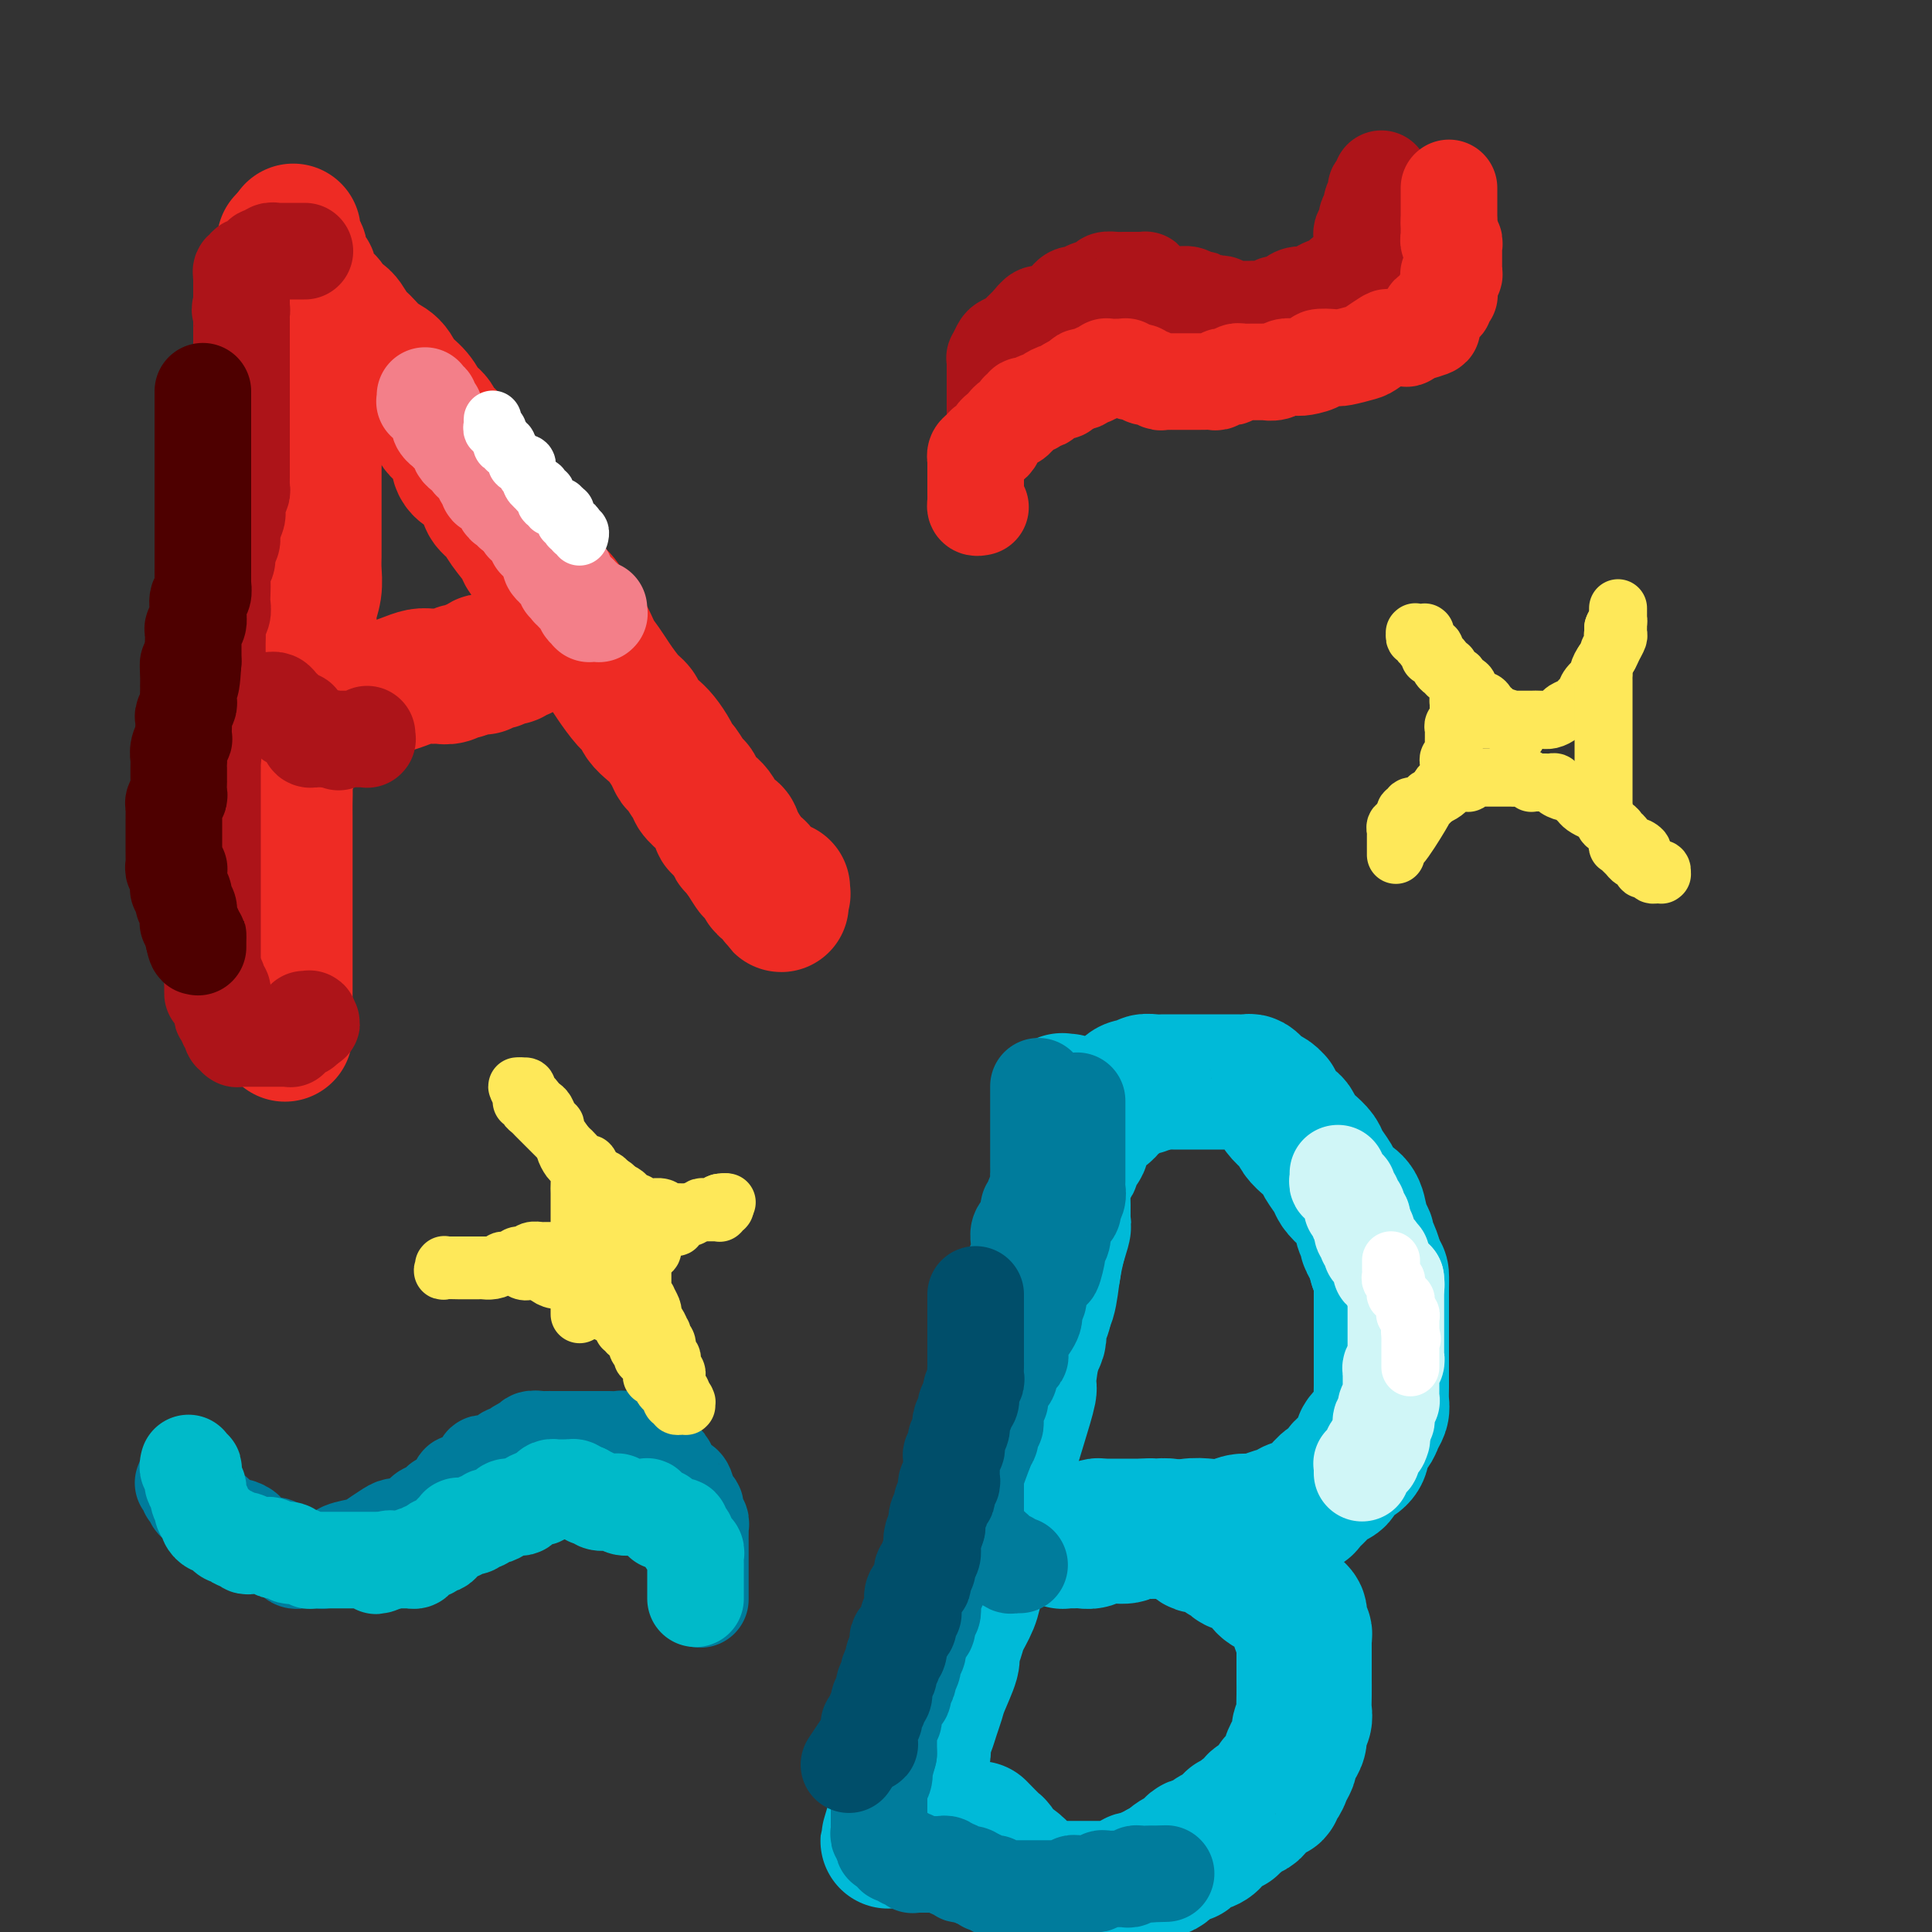 <svg viewBox='0 0 400 400' version='1.1' xmlns='http://www.w3.org/2000/svg' xmlns:xlink='http://www.w3.org/1999/xlink'><rect x="0" y="0" width="400" height="400" fill="#333333" stroke="none"/><g fill='none' stroke='#EE2B24' stroke-width='6' stroke-linecap='round' stroke-linejoin='round'><path d='M55,215c0.423,-0.054 0.845,-0.109 1,0c0.155,0.109 0.041,0.380 0,0c-0.041,-0.380 -0.011,-1.413 0,-2c0.011,-0.587 0.003,-0.729 0,-1c-0.003,-0.271 -0.001,-0.673 0,-2c0.001,-1.327 0.000,-3.580 0,-5c-0.000,-1.420 -0.000,-2.007 0,-3c0.000,-0.993 0.000,-2.393 0,-4c-0.000,-1.607 -0.000,-3.420 0,-5c0.000,-1.580 0.000,-2.928 0,-4c-0.000,-1.072 -0.000,-1.870 0,-3c0.000,-1.130 0.000,-2.594 0,-4c-0.000,-1.406 -0.000,-2.755 0,-4c0.000,-1.245 0.000,-2.387 0,-4c-0.000,-1.613 -0.000,-3.696 0,-5c0.000,-1.304 0.000,-1.829 0,-3c-0.000,-1.171 0.000,-2.988 0,-5c-0.000,-2.012 -0.000,-4.220 0,-6c0.000,-1.780 0.000,-3.133 0,-5c-0.000,-1.867 -0.000,-4.249 0,-6c0.000,-1.751 0.000,-2.872 0,-5c-0.000,-2.128 -0.000,-5.264 0,-8c0.000,-2.736 0.000,-5.072 0,-7c-0.000,-1.928 -0.000,-3.449 0,-6c0.000,-2.551 0.000,-6.134 0,-9c-0.000,-2.866 -0.000,-5.016 0,-7c0.000,-1.984 0.000,-3.801 0,-6c-0.000,-2.199 -0.001,-4.780 0,-7c0.001,-2.220 0.004,-4.078 0,-6c-0.004,-1.922 -0.015,-3.908 0,-5c0.015,-1.092 0.057,-1.290 0,-2c-0.057,-0.710 -0.211,-1.931 0,-3c0.211,-1.069 0.789,-1.984 1,-3c0.211,-1.016 0.057,-2.131 0,-3c-0.057,-0.869 -0.015,-1.491 0,-2c0.015,-0.509 0.004,-0.906 0,-1c-0.004,-0.094 -0.001,0.115 0,0c0.001,-0.115 0.000,-0.552 0,-1c-0.000,-0.448 -0.000,-0.905 0,-1c0.000,-0.095 0.000,0.172 0,0c-0.000,-0.172 -0.000,-0.782 0,-1c0.000,-0.218 0.000,-0.044 0,0c-0.000,0.044 -0.000,-0.044 0,0c0.000,0.044 0.000,0.219 0,0c-0.000,-0.219 -0.000,-0.832 0,-1c0.000,-0.168 0.000,0.109 0,0c-0.000,-0.109 -0.000,-0.602 0,-1c0.000,-0.398 0.000,-0.699 0,-1'/><path d='M57,58c0.309,-24.307 0.083,-6.576 0,0c-0.083,6.576 -0.022,1.996 0,0c0.022,-1.996 0.006,-1.408 0,-1c-0.006,0.408 -0.002,0.635 0,1c0.002,0.365 0.000,0.868 0,1c-0.000,0.132 -0.000,-0.108 0,0c0.000,0.108 0.000,0.565 0,1c-0.000,0.435 -0.000,0.848 0,1c0.000,0.152 0.000,0.045 0,0c-0.000,-0.045 -0.000,-0.026 0,0c0.000,0.026 0.001,0.060 0,0c-0.001,-0.060 -0.004,-0.212 0,0c0.004,0.212 0.015,0.789 0,1c-0.015,0.211 -0.057,0.057 0,0c0.057,-0.057 0.211,-0.015 0,0c-0.211,0.015 -0.788,0.004 -1,0c-0.212,-0.004 -0.061,-0.001 0,0c0.061,0.001 0.030,0.001 0,0'/></g>
<g fill='none' stroke='#EE2B24' stroke-width='28' stroke-linecap='round' stroke-linejoin='round'><path d='M59,214c0.000,0.007 0.000,0.014 0,0c0.000,-0.014 -0.000,-0.049 0,0c0.000,0.049 0.000,0.183 0,0c-0.000,-0.183 -0.000,-0.684 0,-1c0.000,-0.316 0.000,-0.449 0,-1c-0.000,-0.551 -0.000,-1.521 0,-2c0.000,-0.479 0.000,-0.467 0,-1c-0.000,-0.533 -0.000,-1.611 0,-2c0.000,-0.389 0.000,-0.090 0,-1c-0.000,-0.910 -0.000,-3.030 0,-4c0.000,-0.970 0.000,-0.792 0,-1c-0.000,-0.208 -0.000,-0.803 0,-2c0.000,-1.197 0.000,-2.996 0,-4c-0.000,-1.004 -0.000,-1.212 0,-2c0.000,-0.788 0.000,-2.156 0,-3c-0.000,-0.844 -0.000,-1.164 0,-2c0.000,-0.836 0.000,-2.187 0,-3c-0.000,-0.813 -0.000,-1.089 0,-2c0.000,-0.911 0.000,-2.457 0,-3c-0.000,-0.543 -0.000,-0.084 0,-1c0.000,-0.916 0.000,-3.208 0,-4c-0.000,-0.792 -0.001,-0.084 0,-1c0.001,-0.916 0.004,-3.454 0,-5c-0.004,-1.546 -0.016,-2.098 0,-3c0.016,-0.902 0.060,-2.155 0,-3c-0.060,-0.845 -0.222,-1.283 0,-2c0.222,-0.717 0.829,-1.713 1,-3c0.171,-1.287 -0.095,-2.865 0,-4c0.095,-1.135 0.551,-1.829 1,-3c0.449,-1.171 0.891,-2.820 1,-4c0.109,-1.180 -0.114,-1.891 0,-3c0.114,-1.109 0.565,-2.617 1,-4c0.435,-1.383 0.852,-2.641 1,-4c0.148,-1.359 0.026,-2.818 0,-4c-0.026,-1.182 0.046,-2.088 0,-3c-0.046,-0.912 -0.208,-1.830 0,-3c0.208,-1.170 0.788,-2.592 1,-4c0.212,-1.408 0.057,-2.804 0,-4c-0.057,-1.196 -0.015,-2.194 0,-3c0.015,-0.806 0.004,-1.422 0,-2c-0.004,-0.578 -0.001,-1.119 0,-2c0.001,-0.881 0.000,-2.101 0,-3c-0.000,-0.899 -0.000,-1.476 0,-2c0.000,-0.524 0.000,-0.995 0,-2c-0.000,-1.005 -0.000,-2.545 0,-3c0.000,-0.455 0.000,0.177 0,0c-0.000,-0.177 -0.000,-1.161 0,-2c0.000,-0.839 0.000,-1.534 0,-2c-0.000,-0.466 -0.000,-0.705 0,-1c0.000,-0.295 0.000,-0.648 0,-1'/><path d='M65,95c0.138,-6.733 -0.015,-3.065 0,-2c0.015,1.065 0.200,-0.474 0,-1c-0.200,-0.526 -0.786,-0.040 -1,0c-0.214,0.040 -0.056,-0.366 0,-1c0.056,-0.634 0.011,-1.497 0,-2c-0.011,-0.503 0.011,-0.645 0,-1c-0.011,-0.355 -0.056,-0.922 0,-1c0.056,-0.078 0.212,0.335 0,0c-0.212,-0.335 -0.793,-1.417 -1,-2c-0.207,-0.583 -0.041,-0.667 0,-1c0.041,-0.333 -0.041,-0.915 0,-1c0.041,-0.085 0.207,0.328 0,0c-0.207,-0.328 -0.786,-1.396 -1,-2c-0.214,-0.604 -0.061,-0.743 0,-1c0.061,-0.257 0.030,-0.632 0,-1c-0.030,-0.368 -0.061,-0.727 0,-1c0.061,-0.273 0.212,-0.458 0,-1c-0.212,-0.542 -0.789,-1.440 -1,-2c-0.211,-0.560 -0.056,-0.780 0,-1c0.056,-0.220 0.015,-0.439 0,-1c-0.015,-0.561 -0.003,-1.463 0,-2c0.003,-0.537 -0.003,-0.707 0,-1c0.003,-0.293 0.015,-0.707 0,-1c-0.015,-0.293 -0.057,-0.463 0,-1c0.057,-0.537 0.211,-1.439 0,-2c-0.211,-0.561 -0.789,-0.781 -1,-1c-0.211,-0.219 -0.057,-0.439 0,-1c0.057,-0.561 0.015,-1.465 0,-2c-0.015,-0.535 -0.004,-0.703 0,-1c0.004,-0.297 0.001,-0.722 0,-1c-0.001,-0.278 -0.000,-0.407 0,-1c0.000,-0.593 -0.000,-1.650 0,-2c0.000,-0.350 0.001,0.008 0,0c-0.001,-0.008 -0.004,-0.381 0,-1c0.004,-0.619 0.015,-1.485 0,-2c-0.015,-0.515 -0.057,-0.678 0,-1c0.057,-0.322 0.211,-0.803 0,-1c-0.211,-0.197 -0.789,-0.109 -1,0c-0.211,0.109 -0.057,0.239 0,0c0.057,-0.239 0.015,-0.849 0,-1c-0.015,-0.151 -0.004,0.156 0,0c0.004,-0.156 0.001,-0.774 0,-1c-0.001,-0.226 -0.001,-0.061 0,0c0.001,0.061 0.004,0.016 0,0c-0.004,-0.016 -0.015,-0.004 0,0c0.015,0.004 0.057,0.001 0,0c-0.057,-0.001 -0.211,-0.000 0,0c0.211,0.000 0.789,-0.001 1,0c0.211,0.001 0.057,0.004 0,0c-0.057,-0.004 -0.016,-0.015 0,0c0.016,0.015 0.008,0.057 0,0c-0.008,-0.057 -0.016,-0.211 0,0c0.016,0.211 0.056,0.789 0,1c-0.056,0.211 -0.207,0.057 0,0c0.207,-0.057 0.774,-0.016 1,0c0.226,0.016 0.113,0.008 0,0'/><path d='M61,51c-0.603,-6.584 -0.110,-1.043 0,1c0.110,2.043 -0.163,0.589 0,0c0.163,-0.589 0.761,-0.313 1,0c0.239,0.313 0.120,0.662 0,1c-0.120,0.338 -0.242,0.663 0,1c0.242,0.337 0.849,0.685 1,1c0.151,0.315 -0.152,0.595 0,1c0.152,0.405 0.761,0.934 1,1c0.239,0.066 0.110,-0.330 0,0c-0.110,0.330 -0.199,1.388 0,2c0.199,0.612 0.686,0.778 1,1c0.314,0.222 0.454,0.500 1,1c0.546,0.500 1.496,1.221 2,2c0.504,0.779 0.560,1.616 1,2c0.440,0.384 1.262,0.314 2,1c0.738,0.686 1.390,2.126 2,3c0.610,0.874 1.178,1.181 2,2c0.822,0.819 1.896,2.148 3,3c1.104,0.852 2.236,1.225 3,2c0.764,0.775 1.158,1.950 2,3c0.842,1.050 2.131,1.974 3,3c0.869,1.026 1.317,2.155 2,3c0.683,0.845 1.599,1.405 2,2c0.401,0.595 0.286,1.226 1,2c0.714,0.774 2.256,1.692 3,3c0.744,1.308 0.689,3.007 1,4c0.311,0.993 0.988,1.279 2,2c1.012,0.721 2.359,1.878 3,3c0.641,1.122 0.575,2.211 1,3c0.425,0.789 1.340,1.278 2,2c0.660,0.722 1.064,1.677 2,3c0.936,1.323 2.404,3.015 3,4c0.596,0.985 0.318,1.263 1,2c0.682,0.737 2.322,1.932 3,3c0.678,1.068 0.394,2.008 1,3c0.606,0.992 2.102,2.037 3,3c0.898,0.963 1.198,1.845 2,3c0.802,1.155 2.105,2.582 3,4c0.895,1.418 1.381,2.827 2,4c0.619,1.173 1.369,2.110 2,3c0.631,0.890 1.142,1.733 2,3c0.858,1.267 2.064,2.957 3,4c0.936,1.043 1.602,1.437 2,2c0.398,0.563 0.526,1.293 1,2c0.474,0.707 1.292,1.392 2,2c0.708,0.608 1.306,1.140 2,2c0.694,0.860 1.482,2.048 2,3c0.518,0.952 0.764,1.669 1,2c0.236,0.331 0.462,0.278 1,1c0.538,0.722 1.387,2.221 2,3c0.613,0.779 0.990,0.838 1,1c0.010,0.162 -0.347,0.429 0,1c0.347,0.571 1.398,1.448 2,2c0.602,0.552 0.756,0.778 1,1c0.244,0.222 0.577,0.439 1,1c0.423,0.561 0.935,1.464 1,2c0.065,0.536 -0.318,0.703 0,1c0.318,0.297 1.338,0.724 2,1c0.662,0.276 0.965,0.403 1,1c0.035,0.597 -0.197,1.665 0,2c0.197,0.335 0.822,-0.064 1,0c0.178,0.064 -0.092,0.590 0,1c0.092,0.410 0.546,0.705 1,1'/><path d='M154,177c14.626,19.676 4.690,5.865 1,1c-3.690,-4.865 -1.133,-0.782 0,1c1.133,1.782 0.844,1.265 1,1c0.156,-0.265 0.759,-0.279 1,0c0.241,0.279 0.120,0.849 0,1c-0.120,0.151 -0.239,-0.117 0,0c0.239,0.117 0.835,0.619 1,1c0.165,0.381 -0.100,0.642 0,1c0.100,0.358 0.567,0.814 1,1c0.433,0.186 0.834,0.102 1,0c0.166,-0.102 0.097,-0.224 0,0c-0.097,0.224 -0.223,0.792 0,1c0.223,0.208 0.796,0.055 1,0c0.204,-0.055 0.041,-0.014 0,0c-0.041,0.014 0.042,-0.000 0,0c-0.042,0.000 -0.207,0.014 0,0c0.207,-0.014 0.788,-0.056 1,0c0.212,0.056 0.057,0.211 0,0c-0.057,-0.211 -0.015,-0.788 0,-1c0.015,-0.212 0.004,-0.061 0,0c-0.004,0.061 -0.002,0.030 0,0'/><path d='M68,144c-0.118,-0.000 -0.236,-0.000 0,0c0.236,0.000 0.825,0.001 1,0c0.175,-0.001 -0.064,-0.003 0,0c0.064,0.003 0.433,0.012 1,0c0.567,-0.012 1.334,-0.044 2,0c0.666,0.044 1.232,0.166 2,0c0.768,-0.166 1.739,-0.619 3,-1c1.261,-0.381 2.813,-0.691 4,-1c1.187,-0.309 2.008,-0.618 3,-1c0.992,-0.382 2.154,-0.839 3,-1c0.846,-0.161 1.378,-0.028 2,0c0.622,0.028 1.336,-0.049 2,0c0.664,0.049 1.278,0.223 2,0c0.722,-0.223 1.551,-0.844 2,-1c0.449,-0.156 0.516,0.155 1,0c0.484,-0.155 1.383,-0.774 2,-1c0.617,-0.226 0.950,-0.060 1,0c0.050,0.060 -0.183,0.012 0,0c0.183,-0.012 0.784,0.011 1,0c0.216,-0.011 0.048,-0.055 0,0c-0.048,0.055 0.025,0.211 0,0c-0.025,-0.211 -0.148,-0.787 0,-1c0.148,-0.213 0.565,-0.061 1,0c0.435,0.061 0.886,0.030 1,0c0.114,-0.030 -0.110,-0.061 0,0c0.110,0.061 0.554,0.214 1,0c0.446,-0.214 0.893,-0.793 1,-1c0.107,-0.207 -0.125,-0.040 0,0c0.125,0.040 0.607,-0.046 1,0c0.393,0.046 0.698,0.222 1,0c0.302,-0.222 0.603,-0.844 1,-1c0.397,-0.156 0.891,0.154 1,0c0.109,-0.154 -0.168,-0.773 0,-1c0.168,-0.227 0.781,-0.061 1,0c0.219,0.061 0.046,0.016 0,0c-0.046,-0.016 0.037,-0.004 0,0c-0.037,0.004 -0.192,0.001 0,0c0.192,-0.001 0.732,-0.000 1,0c0.268,0.000 0.264,0.000 0,0c-0.264,-0.000 -0.790,-0.000 -1,0c-0.210,0.000 -0.105,0.000 0,0'/></g>
<g fill='none' stroke='#00BAD8' stroke-width='28' stroke-linecap='round' stroke-linejoin='round'><path d='M221,228c-0.423,0.033 -0.845,0.065 -1,0c-0.155,-0.065 -0.041,-0.228 0,0c0.041,0.228 0.011,0.849 0,1c-0.011,0.151 -0.003,-0.166 0,0c0.003,0.166 0.001,0.814 0,1c-0.001,0.186 -0.000,-0.092 0,0c0.000,0.092 0.000,0.552 0,1c-0.000,0.448 -0.000,0.882 0,1c0.000,0.118 0.000,-0.082 0,0c-0.000,0.082 -0.000,0.444 0,1c0.000,0.556 0.000,1.306 0,2c-0.000,0.694 -0.000,1.333 0,2c0.000,0.667 0.001,1.362 0,2c-0.001,0.638 -0.003,1.220 0,2c0.003,0.780 0.012,1.760 0,3c-0.012,1.240 -0.044,2.741 0,4c0.044,1.259 0.164,2.275 0,4c-0.164,1.725 -0.612,4.159 -1,6c-0.388,1.841 -0.715,3.090 -1,5c-0.285,1.910 -0.527,4.479 -1,6c-0.473,1.521 -1.177,1.992 -2,5c-0.823,3.008 -1.763,8.554 -2,11c-0.237,2.446 0.231,1.794 0,3c-0.231,1.206 -1.160,4.271 -2,7c-0.840,2.729 -1.591,5.121 -2,7c-0.409,1.879 -0.477,3.244 -1,5c-0.523,1.756 -1.501,3.904 -2,6c-0.499,2.096 -0.519,4.140 -1,6c-0.481,1.860 -1.424,3.536 -2,5c-0.576,1.464 -0.786,2.714 -1,4c-0.214,1.286 -0.434,2.607 -1,4c-0.566,1.393 -1.479,2.859 -2,4c-0.521,1.141 -0.650,1.957 -1,3c-0.350,1.043 -0.920,2.313 -1,3c-0.080,0.687 0.330,0.792 0,2c-0.330,1.208 -1.399,3.521 -2,5c-0.601,1.479 -0.733,2.125 -1,3c-0.267,0.875 -0.667,1.978 -1,3c-0.333,1.022 -0.597,1.965 -1,3c-0.403,1.035 -0.944,2.164 -1,3c-0.056,0.836 0.375,1.378 0,2c-0.375,0.622 -1.554,1.323 -2,2c-0.446,0.677 -0.158,1.329 0,2c0.158,0.671 0.187,1.360 0,2c-0.187,0.640 -0.589,1.229 -1,2c-0.411,0.771 -0.832,1.722 -1,2c-0.168,0.278 -0.084,-0.117 0,0c0.084,0.117 0.167,0.748 0,1c-0.167,0.252 -0.583,0.126 -1,0'/><path d='M186,374c-4.177,13.531 -1.119,4.359 0,1c1.119,-3.359 0.300,-0.903 0,0c-0.300,0.903 -0.080,0.255 0,0c0.080,-0.255 0.022,-0.118 0,0c-0.022,0.118 -0.006,0.216 0,0c0.006,-0.216 0.002,-0.748 0,-1c-0.002,-0.252 -0.000,-0.226 0,-1c0.000,-0.774 0.000,-2.348 0,-3c-0.000,-0.652 -0.001,-0.382 0,-1c0.001,-0.618 0.004,-2.124 0,-3c-0.004,-0.876 -0.016,-1.121 0,-2c0.016,-0.879 0.061,-2.393 0,-3c-0.061,-0.607 -0.228,-0.308 0,-1c0.228,-0.692 0.850,-2.376 1,-3c0.150,-0.624 -0.172,-0.188 0,-1c0.172,-0.812 0.837,-2.873 1,-4c0.163,-1.127 -0.178,-1.320 0,-2c0.178,-0.680 0.873,-1.847 1,-3c0.127,-1.153 -0.316,-2.290 0,-3c0.316,-0.710 1.389,-0.991 2,-2c0.611,-1.009 0.759,-2.744 1,-4c0.241,-1.256 0.576,-2.031 1,-3c0.424,-0.969 0.936,-2.132 1,-3c0.064,-0.868 -0.320,-1.439 0,-2c0.320,-0.561 1.342,-1.110 2,-2c0.658,-0.890 0.950,-2.121 1,-3c0.050,-0.879 -0.144,-1.405 0,-2c0.144,-0.595 0.626,-1.257 1,-2c0.374,-0.743 0.640,-1.565 1,-2c0.360,-0.435 0.813,-0.483 1,-1c0.187,-0.517 0.106,-1.505 0,-2c-0.106,-0.495 -0.239,-0.498 0,-1c0.239,-0.502 0.848,-1.505 1,-2c0.152,-0.495 -0.152,-0.484 0,-1c0.152,-0.516 0.762,-1.558 1,-2c0.238,-0.442 0.105,-0.282 0,-1c-0.105,-0.718 -0.181,-2.313 0,-3c0.181,-0.687 0.621,-0.467 1,-1c0.379,-0.533 0.698,-1.820 1,-3c0.302,-1.180 0.587,-2.252 1,-3c0.413,-0.748 0.954,-1.172 1,-2c0.046,-0.828 -0.404,-2.061 0,-3c0.404,-0.939 1.663,-1.585 2,-2c0.337,-0.415 -0.246,-0.601 0,-1c0.246,-0.399 1.323,-1.013 2,-2c0.677,-0.987 0.955,-2.347 1,-3c0.045,-0.653 -0.142,-0.598 0,-1c0.142,-0.402 0.612,-1.260 1,-2c0.388,-0.740 0.693,-1.363 1,-2c0.307,-0.637 0.617,-1.288 1,-2c0.383,-0.712 0.838,-1.486 1,-2c0.162,-0.514 0.030,-0.767 0,-1c-0.030,-0.233 0.044,-0.447 0,-1c-0.044,-0.553 -0.204,-1.447 0,-2c0.204,-0.553 0.772,-0.767 1,-1c0.228,-0.233 0.117,-0.485 0,-1c-0.117,-0.515 -0.241,-1.293 0,-2c0.241,-0.707 0.848,-1.344 1,-2c0.152,-0.656 -0.151,-1.330 0,-2c0.151,-0.670 0.758,-1.334 1,-2c0.242,-0.666 0.121,-1.333 0,-2'/><path d='M218,261c4.421,-13.279 0.974,-4.975 0,-2c-0.974,2.975 0.524,0.622 1,-1c0.476,-1.622 -0.068,-2.514 0,-3c0.068,-0.486 0.750,-0.568 1,-1c0.250,-0.432 0.067,-1.214 0,-2c-0.067,-0.786 -0.019,-1.575 0,-2c0.019,-0.425 0.008,-0.485 0,-1c-0.008,-0.515 -0.012,-1.486 0,-2c0.012,-0.514 0.041,-0.570 0,-1c-0.041,-0.430 -0.152,-1.232 0,-2c0.152,-0.768 0.566,-1.500 1,-2c0.434,-0.500 0.886,-0.768 1,-1c0.114,-0.232 -0.110,-0.428 0,-1c0.110,-0.572 0.555,-1.519 1,-2c0.445,-0.481 0.892,-0.496 1,-1c0.108,-0.504 -0.121,-1.497 0,-2c0.121,-0.503 0.592,-0.516 1,-1c0.408,-0.484 0.753,-1.440 1,-2c0.247,-0.560 0.395,-0.724 1,-1c0.605,-0.276 1.667,-0.665 2,-1c0.333,-0.335 -0.065,-0.616 0,-1c0.065,-0.384 0.591,-0.873 1,-1c0.409,-0.127 0.700,0.106 1,0c0.300,-0.106 0.609,-0.550 1,-1c0.391,-0.450 0.866,-0.904 1,-1c0.134,-0.096 -0.071,0.167 0,0c0.071,-0.167 0.417,-0.763 1,-1c0.583,-0.237 1.402,-0.116 2,0c0.598,0.116 0.975,0.227 1,0c0.025,-0.227 -0.302,-0.793 0,-1c0.302,-0.207 1.234,-0.055 2,0c0.766,0.055 1.365,0.015 2,0c0.635,-0.015 1.306,-0.004 2,0c0.694,0.004 1.411,0.001 2,0c0.589,-0.001 1.049,-0.000 2,0c0.951,0.000 2.391,0.000 3,0c0.609,-0.000 0.387,-0.001 1,0c0.613,0.001 2.062,0.003 3,0c0.938,-0.003 1.364,-0.012 2,0c0.636,0.012 1.483,0.044 2,0c0.517,-0.044 0.703,-0.165 1,0c0.297,0.165 0.706,0.617 1,1c0.294,0.383 0.473,0.697 1,1c0.527,0.303 1.402,0.596 2,1c0.598,0.404 0.920,0.919 1,1c0.080,0.081 -0.081,-0.274 0,0c0.081,0.274 0.406,1.175 1,2c0.594,0.825 1.459,1.572 2,2c0.541,0.428 0.760,0.536 1,1c0.240,0.464 0.502,1.283 1,2c0.498,0.717 1.232,1.333 2,2c0.768,0.667 1.571,1.387 2,2c0.429,0.613 0.486,1.121 1,2c0.514,0.879 1.485,2.130 2,3c0.515,0.870 0.573,1.361 1,2c0.427,0.639 1.224,1.428 2,2c0.776,0.572 1.531,0.929 2,2c0.469,1.071 0.650,2.856 1,4c0.350,1.144 0.867,1.647 1,2c0.133,0.353 -0.118,0.557 0,1c0.118,0.443 0.605,1.127 1,2c0.395,0.873 0.697,1.937 1,3'/><path d='M285,262c0.845,2.146 0.959,1.511 1,2c0.041,0.489 0.011,2.101 0,3c-0.011,0.899 -0.003,1.086 0,2c0.003,0.914 0.001,2.556 0,4c-0.001,1.444 -0.000,2.691 0,3c0.000,0.309 0.000,-0.319 0,0c-0.000,0.319 -0.000,1.584 0,3c0.000,1.416 0.001,2.984 0,4c-0.001,1.016 -0.004,1.479 0,2c0.004,0.521 0.013,1.098 0,2c-0.013,0.902 -0.050,2.128 0,3c0.050,0.872 0.185,1.388 0,2c-0.185,0.612 -0.692,1.319 -1,2c-0.308,0.681 -0.419,1.337 -1,2c-0.581,0.663 -1.632,1.333 -2,2c-0.368,0.667 -0.052,1.330 0,2c0.052,0.670 -0.160,1.348 -1,2c-0.840,0.652 -2.309,1.277 -3,2c-0.691,0.723 -0.604,1.543 -1,2c-0.396,0.457 -1.275,0.553 -2,1c-0.725,0.447 -1.296,1.247 -2,2c-0.704,0.753 -1.543,1.458 -2,2c-0.457,0.542 -0.534,0.920 -1,1c-0.466,0.080 -1.321,-0.137 -2,0c-0.679,0.137 -1.181,0.629 -2,1c-0.819,0.371 -1.955,0.622 -3,1c-1.045,0.378 -1.999,0.885 -3,1c-1.001,0.115 -2.048,-0.161 -3,0c-0.952,0.161 -1.810,0.760 -3,1c-1.190,0.240 -2.712,0.121 -4,0c-1.288,-0.121 -2.344,-0.244 -4,0c-1.656,0.244 -3.914,0.854 -6,1c-2.086,0.146 -4.001,-0.171 -5,0c-0.999,0.171 -1.084,0.830 -2,1c-0.916,0.170 -2.665,-0.151 -4,0c-1.335,0.151 -2.256,0.773 -3,1c-0.744,0.227 -1.310,0.061 -2,0c-0.690,-0.061 -1.506,-0.015 -2,0c-0.494,0.015 -0.668,0.000 -1,0c-0.332,-0.000 -0.821,0.014 -1,0c-0.179,-0.014 -0.048,-0.055 0,0c0.048,0.055 0.012,0.207 0,0c-0.012,-0.207 0.000,-0.773 0,-1c-0.000,-0.227 -0.012,-0.113 0,0c0.012,0.113 0.049,0.227 0,0c-0.049,-0.227 -0.186,-0.793 0,-1c0.186,-0.207 0.693,-0.054 1,0c0.307,0.054 0.415,0.011 1,0c0.585,-0.011 1.648,0.011 2,0c0.352,-0.011 -0.008,-0.056 0,0c0.008,0.056 0.384,0.211 1,0c0.616,-0.211 1.473,-0.789 2,-1c0.527,-0.211 0.723,-0.057 1,0c0.277,0.057 0.634,0.015 1,0c0.366,-0.015 0.742,-0.004 1,0c0.258,0.004 0.397,0.001 1,0c0.603,-0.001 1.670,-0.000 2,0c0.330,0.000 -0.076,0.000 0,0c0.076,-0.000 0.636,-0.000 1,0c0.364,0.000 0.533,0.000 1,0c0.467,-0.000 1.234,-0.000 2,0'/><path d='M237,316c2.556,-0.159 0.446,-0.055 0,0c-0.446,0.055 0.771,0.061 2,0c1.229,-0.061 2.469,-0.190 3,0c0.531,0.190 0.354,0.699 1,1c0.646,0.301 2.114,0.395 3,1c0.886,0.605 1.190,1.720 2,2c0.810,0.280 2.126,-0.277 3,0c0.874,0.277 1.304,1.386 2,2c0.696,0.614 1.656,0.733 2,1c0.344,0.267 0.071,0.683 1,1c0.929,0.317 3.060,0.536 4,1c0.940,0.464 0.689,1.175 1,2c0.311,0.825 1.183,1.765 2,2c0.817,0.235 1.578,-0.236 2,0c0.422,0.236 0.504,1.180 1,2c0.496,0.820 1.405,1.515 2,2c0.595,0.485 0.878,0.760 1,1c0.122,0.240 0.085,0.444 0,1c-0.085,0.556 -0.219,1.462 0,2c0.219,0.538 0.791,0.707 1,1c0.209,0.293 0.056,0.711 0,1c-0.056,0.289 -0.015,0.449 0,1c0.015,0.551 0.004,1.494 0,2c-0.004,0.506 -0.001,0.575 0,1c0.001,0.425 -0.000,1.206 0,2c0.000,0.794 0.001,1.602 0,2c-0.001,0.398 -0.004,0.386 0,1c0.004,0.614 0.016,1.855 0,3c-0.016,1.145 -0.060,2.193 0,3c0.060,0.807 0.222,1.372 0,2c-0.222,0.628 -0.829,1.319 -1,2c-0.171,0.681 0.095,1.351 0,2c-0.095,0.649 -0.550,1.278 -1,2c-0.450,0.722 -0.895,1.536 -1,2c-0.105,0.464 0.130,0.577 0,1c-0.130,0.423 -0.626,1.156 -1,2c-0.374,0.844 -0.625,1.798 -1,2c-0.375,0.202 -0.875,-0.349 -1,0c-0.125,0.349 0.125,1.596 0,2c-0.125,0.404 -0.626,-0.036 -1,0c-0.374,0.036 -0.621,0.548 -1,1c-0.379,0.452 -0.889,0.843 -1,1c-0.111,0.157 0.178,0.080 0,0c-0.178,-0.080 -0.821,-0.162 -1,0c-0.179,0.162 0.107,0.569 0,1c-0.107,0.431 -0.607,0.885 -1,1c-0.393,0.115 -0.679,-0.109 -1,0c-0.321,0.109 -0.678,0.550 -1,1c-0.322,0.450 -0.610,0.908 -1,1c-0.390,0.092 -0.883,-0.183 -1,0c-0.117,0.183 0.142,0.822 0,1c-0.142,0.178 -0.685,-0.106 -1,0c-0.315,0.106 -0.403,0.601 -1,1c-0.597,0.399 -1.704,0.703 -2,1c-0.296,0.297 0.220,0.586 0,1c-0.220,0.414 -1.176,0.951 -2,1c-0.824,0.049 -1.516,-0.390 -2,0c-0.484,0.390 -0.760,1.611 -1,2c-0.240,0.389 -0.446,-0.053 -1,0c-0.554,0.053 -1.458,0.602 -2,1c-0.542,0.398 -0.723,0.646 -1,1c-0.277,0.354 -0.651,0.816 -1,1c-0.349,0.184 -0.675,0.092 -1,0'/><path d='M240,387c-4.289,2.946 -2.511,1.310 -2,1c0.511,-0.310 -0.244,0.705 -1,1c-0.756,0.295 -1.512,-0.131 -2,0c-0.488,0.131 -0.708,0.820 -1,1c-0.292,0.180 -0.657,-0.148 -1,0c-0.343,0.148 -0.664,0.772 -1,1c-0.336,0.228 -0.685,0.061 -1,0c-0.315,-0.061 -0.595,-0.016 -1,0c-0.405,0.016 -0.935,0.004 -1,0c-0.065,-0.004 0.334,-0.001 0,0c-0.334,0.001 -1.403,0.000 -2,0c-0.597,-0.000 -0.723,-0.000 -1,0c-0.277,0.000 -0.704,0.000 -1,0c-0.296,-0.000 -0.461,-0.000 -1,0c-0.539,0.000 -1.454,0.000 -2,0c-0.546,-0.000 -0.724,-0.000 -1,0c-0.276,0.000 -0.651,0.000 -1,0c-0.349,-0.000 -0.672,-0.000 -1,0c-0.328,0.000 -0.662,0.001 -1,0c-0.338,-0.001 -0.682,-0.003 -1,0c-0.318,0.003 -0.610,0.011 -1,0c-0.390,-0.011 -0.878,-0.039 -1,0c-0.122,0.039 0.121,0.146 0,0c-0.121,-0.146 -0.606,-0.546 -1,-1c-0.394,-0.454 -0.697,-0.963 -1,-1c-0.303,-0.037 -0.606,0.396 -1,0c-0.394,-0.396 -0.880,-1.622 -1,-2c-0.120,-0.378 0.127,0.092 0,0c-0.127,-0.092 -0.626,-0.747 -1,-1c-0.374,-0.253 -0.621,-0.106 -1,0c-0.379,0.106 -0.890,0.169 -1,0c-0.110,-0.169 0.180,-0.572 0,-1c-0.180,-0.428 -0.830,-0.882 -1,-1c-0.170,-0.118 0.139,0.101 0,0c-0.139,-0.101 -0.728,-0.522 -1,-1c-0.272,-0.478 -0.228,-1.015 0,-1c0.228,0.015 0.638,0.581 0,0c-0.638,-0.581 -2.325,-2.309 -3,-3c-0.675,-0.691 -0.337,-0.346 0,0'/></g>
<g fill='none' stroke='#007C9C' stroke-width='20' stroke-linecap='round' stroke-linejoin='round'><path d='M215,225c0.000,-0.091 0.000,-0.183 0,0c-0.000,0.183 -0.000,0.639 0,1c0.000,0.361 0.000,0.625 0,1c-0.000,0.375 -0.000,0.860 0,1c0.000,0.140 0.000,-0.066 0,0c-0.000,0.066 -0.000,0.403 0,1c0.000,0.597 0.000,1.456 0,2c-0.000,0.544 -0.000,0.775 0,1c0.000,0.225 0.000,0.445 0,1c-0.000,0.555 -0.000,1.447 0,2c0.000,0.553 0.000,0.768 0,1c-0.000,0.232 -0.000,0.481 0,1c0.000,0.519 0.001,1.308 0,2c-0.001,0.692 -0.004,1.287 0,2c0.004,0.713 0.016,1.544 0,2c-0.016,0.456 -0.061,0.537 0,1c0.061,0.463 0.228,1.306 0,2c-0.228,0.694 -0.850,1.237 -1,2c-0.150,0.763 0.171,1.745 0,2c-0.171,0.255 -0.834,-0.217 -1,0c-0.166,0.217 0.166,1.123 0,2c-0.166,0.877 -0.829,1.726 -1,2c-0.171,0.274 0.150,-0.028 0,0c-0.150,0.028 -0.772,0.386 -1,1c-0.228,0.614 -0.061,1.484 0,2c0.061,0.516 0.016,0.677 0,1c-0.016,0.323 -0.003,0.808 0,1c0.003,0.192 -0.003,0.093 0,0c0.003,-0.093 0.015,-0.179 0,0c-0.015,0.179 -0.057,0.621 0,1c0.057,0.379 0.212,0.693 0,1c-0.212,0.307 -0.793,0.607 -1,1c-0.207,0.393 -0.040,0.878 0,1c0.040,0.122 -0.046,-0.118 0,0c0.046,0.118 0.224,0.595 0,1c-0.224,0.405 -0.848,0.737 -1,1c-0.152,0.263 0.170,0.455 0,1c-0.170,0.545 -0.830,1.442 -1,2c-0.170,0.558 0.150,0.779 0,1c-0.150,0.221 -0.771,0.444 -1,1c-0.229,0.556 -0.065,1.445 0,2c0.065,0.555 0.033,0.778 0,1'/><path d='M207,273c-1.464,4.356 -1.125,1.745 -1,1c0.125,-0.745 0.034,0.376 0,1c-0.034,0.624 -0.013,0.749 0,1c0.013,0.251 0.017,0.626 0,1c-0.017,0.374 -0.056,0.748 0,1c0.056,0.252 0.207,0.382 0,1c-0.207,0.618 -0.773,1.723 -1,2c-0.227,0.277 -0.114,-0.274 0,0c0.114,0.274 0.228,1.373 0,2c-0.228,0.627 -0.797,0.783 -1,1c-0.203,0.217 -0.039,0.494 0,1c0.039,0.506 -0.046,1.239 0,2c0.046,0.761 0.223,1.549 0,2c-0.223,0.451 -0.845,0.564 -1,1c-0.155,0.436 0.156,1.197 0,2c-0.156,0.803 -0.778,1.650 -1,2c-0.222,0.350 -0.044,0.202 0,1c0.044,0.798 -0.044,2.542 0,3c0.044,0.458 0.222,-0.369 0,0c-0.222,0.369 -0.843,1.933 -1,3c-0.157,1.067 0.151,1.636 0,2c-0.151,0.364 -0.763,0.521 -1,1c-0.237,0.479 -0.101,1.279 0,2c0.101,0.721 0.167,1.363 0,2c-0.167,0.637 -0.567,1.270 -1,2c-0.433,0.730 -0.901,1.556 -1,2c-0.099,0.444 0.169,0.504 0,1c-0.169,0.496 -0.776,1.428 -1,2c-0.224,0.572 -0.064,0.783 0,1c0.064,0.217 0.031,0.438 0,1c-0.031,0.562 -0.060,1.464 0,2c0.060,0.536 0.208,0.707 0,1c-0.208,0.293 -0.773,0.707 -1,1c-0.227,0.293 -0.118,0.463 0,1c0.118,0.537 0.243,1.439 0,2c-0.243,0.561 -0.853,0.779 -1,1c-0.147,0.221 0.171,0.443 0,1c-0.171,0.557 -0.829,1.449 -1,2c-0.171,0.551 0.146,0.763 0,1c-0.146,0.237 -0.756,0.501 -1,1c-0.244,0.499 -0.120,1.232 0,2c0.120,0.768 0.238,1.570 0,2c-0.238,0.430 -0.833,0.486 -1,1c-0.167,0.514 0.095,1.485 0,2c-0.095,0.515 -0.546,0.574 -1,1c-0.454,0.426 -0.910,1.217 -1,2c-0.090,0.783 0.187,1.557 0,2c-0.187,0.443 -0.839,0.556 -1,1c-0.161,0.444 0.168,1.218 0,2c-0.168,0.782 -0.832,1.571 -1,2c-0.168,0.429 0.161,0.499 0,1c-0.161,0.501 -0.813,1.435 -1,2c-0.187,0.565 0.090,0.763 0,1c-0.090,0.237 -0.546,0.514 -1,1c-0.454,0.486 -0.906,1.182 -1,2c-0.094,0.818 0.171,1.758 0,2c-0.171,0.242 -0.778,-0.216 -1,0c-0.222,0.216 -0.060,1.105 0,2c0.060,0.895 0.016,1.797 0,2c-0.016,0.203 -0.004,-0.291 0,0c0.004,0.291 0.001,1.369 0,2c-0.001,0.631 -0.001,0.816 0,1'/><path d='M184,363c-3.786,14.098 -1.750,4.341 -1,1c0.750,-3.341 0.215,-0.268 0,1c-0.215,1.268 -0.110,0.731 0,1c0.110,0.269 0.226,1.343 0,2c-0.226,0.657 -0.793,0.897 -1,1c-0.207,0.103 -0.056,0.070 0,0c0.056,-0.070 0.015,-0.177 0,0c-0.015,0.177 -0.004,0.640 0,1c0.004,0.360 0.001,0.618 0,1c-0.001,0.382 -0.000,0.887 0,1c0.000,0.113 0.000,-0.166 0,0c-0.000,0.166 -0.000,0.775 0,1c0.000,0.225 0.000,0.064 0,0c-0.000,-0.064 -0.000,-0.032 0,0c0.000,0.032 0.000,0.065 0,0c-0.000,-0.065 -0.000,-0.229 0,0c0.000,0.229 0.000,0.850 0,1c-0.000,0.150 -0.000,-0.170 0,0c0.000,0.170 0.000,0.830 0,1c-0.000,0.170 -0.000,-0.151 0,0c0.000,0.151 0.000,0.772 0,1c-0.000,0.228 -0.000,0.061 0,0c0.000,-0.061 0.000,-0.016 0,0c-0.000,0.016 -0.000,0.005 0,0c0.000,-0.005 0.000,-0.002 0,0'/><path d='M182,376c-0.000,0.453 -0.000,0.905 0,1c0.000,0.095 0.000,-0.168 0,0c-0.000,0.168 -0.001,0.767 0,1c0.001,0.233 0.004,0.099 0,0c-0.004,-0.099 -0.015,-0.162 0,0c0.015,0.162 0.056,0.551 0,1c-0.056,0.449 -0.207,0.958 0,1c0.207,0.042 0.773,-0.382 1,0c0.227,0.382 0.114,1.571 0,2c-0.114,0.429 -0.228,0.100 0,0c0.228,-0.100 0.797,0.030 1,0c0.203,-0.030 0.040,-0.218 0,0c-0.040,0.218 0.045,0.843 0,1c-0.045,0.157 -0.218,-0.155 0,0c0.218,0.155 0.828,0.777 1,1c0.172,0.223 -0.095,0.046 0,0c0.095,-0.046 0.551,0.039 1,0c0.449,-0.039 0.891,-0.203 1,0c0.109,0.203 -0.115,0.772 0,1c0.115,0.228 0.570,0.114 1,0c0.430,-0.114 0.836,-0.227 1,0c0.164,0.227 0.087,0.793 0,1c-0.087,0.207 -0.182,0.056 0,0c0.182,-0.056 0.641,-0.015 1,0c0.359,0.015 0.617,0.004 1,0c0.383,-0.004 0.890,-0.001 1,0c0.110,0.001 -0.178,0.001 0,0c0.178,-0.001 0.821,-0.001 1,0c0.179,0.001 -0.106,0.004 0,0c0.106,-0.004 0.602,-0.015 1,0c0.398,0.015 0.698,0.056 1,0c0.302,-0.056 0.607,-0.207 1,0c0.393,0.207 0.874,0.774 1,1c0.126,0.226 -0.103,0.112 0,0c0.103,-0.112 0.539,-0.224 1,0c0.461,0.224 0.948,0.782 1,1c0.052,0.218 -0.332,0.097 0,0c0.332,-0.097 1.381,-0.171 2,0c0.619,0.171 0.810,0.585 1,1'/><path d='M202,389c2.586,0.790 0.552,0.264 0,0c-0.552,-0.264 0.378,-0.268 1,0c0.622,0.268 0.936,0.808 1,1c0.064,0.192 -0.122,0.037 0,0c0.122,-0.037 0.554,0.043 1,0c0.446,-0.043 0.907,-0.208 1,0c0.093,0.208 -0.183,0.788 0,1c0.183,0.212 0.824,0.057 1,0c0.176,-0.057 -0.111,-0.015 0,0c0.111,0.015 0.622,0.004 1,0c0.378,-0.004 0.622,-0.001 1,0c0.378,0.001 0.889,0.000 1,0c0.111,-0.000 -0.177,-0.000 0,0c0.177,0.000 0.821,0.000 1,0c0.179,-0.000 -0.106,-0.000 0,0c0.106,0.000 0.603,0.000 1,0c0.397,-0.000 0.694,-0.000 1,0c0.306,0.000 0.621,0.000 1,0c0.379,-0.000 0.824,-0.000 1,0c0.176,0.000 0.085,0.000 0,0c-0.085,-0.000 -0.163,-0.000 0,0c0.163,0.000 0.568,0.000 1,0c0.432,-0.000 0.890,-0.000 1,0c0.110,0.000 -0.128,0.000 0,0c0.128,-0.000 0.622,-0.000 1,0c0.378,0.000 0.640,0.001 1,0c0.360,-0.001 0.817,-0.004 1,0c0.183,0.004 0.091,0.015 0,0c-0.091,-0.015 -0.180,-0.057 0,0c0.180,0.057 0.629,0.211 1,0c0.371,-0.211 0.663,-0.788 1,-1c0.337,-0.212 0.721,-0.061 1,0c0.279,0.061 0.455,0.030 1,0c0.545,-0.030 1.459,-0.061 2,0c0.541,0.061 0.708,0.212 1,0c0.292,-0.212 0.708,-0.789 1,-1c0.292,-0.211 0.459,-0.055 1,0c0.541,0.055 1.454,0.011 2,0c0.546,-0.011 0.723,0.011 1,0c0.277,-0.011 0.652,-0.056 1,0c0.348,0.056 0.668,0.211 1,0c0.332,-0.211 0.677,-0.789 1,-1c0.323,-0.211 0.623,-0.057 1,0c0.377,0.057 0.832,0.015 1,0c0.168,-0.015 0.049,-0.004 0,0c-0.049,0.004 -0.027,0.001 0,0c0.027,-0.001 0.060,-0.000 0,0c-0.060,0.000 -0.212,0.000 0,0c0.212,-0.000 0.789,-0.000 1,0c0.211,0.000 0.057,0.000 0,0c-0.057,-0.000 -0.015,-0.000 0,0c0.015,0.000 0.004,0.000 0,0c-0.004,-0.000 -0.001,-0.000 0,0c0.001,0.000 0.000,0.000 0,0c-0.000,-0.000 -0.000,-0.000 0,0'/><path d='M238,388c6.000,-0.167 3.000,-0.083 0,0'/><path d='M223,228c0.000,0.002 0.000,0.005 0,0c-0.000,-0.005 -0.000,-0.016 0,0c0.000,0.016 0.000,0.060 0,0c-0.000,-0.060 -0.000,-0.224 0,0c0.000,0.224 0.000,0.835 0,1c-0.000,0.165 -0.000,-0.115 0,0c0.000,0.115 0.000,0.626 0,1c-0.000,0.374 -0.000,0.610 0,1c0.000,0.390 0.000,0.934 0,1c-0.000,0.066 -0.000,-0.346 0,0c0.000,0.346 0.000,1.450 0,2c-0.000,0.550 -0.000,0.547 0,1c0.000,0.453 0.000,1.362 0,2c-0.000,0.638 -0.000,1.004 0,1c0.000,-0.004 0.000,-0.380 0,0c-0.000,0.380 -0.000,1.516 0,2c0.000,0.484 0.001,0.318 0,1c-0.001,0.682 -0.005,2.214 0,3c0.005,0.786 0.017,0.826 0,1c-0.017,0.174 -0.065,0.483 0,1c0.065,0.517 0.243,1.244 0,2c-0.243,0.756 -0.906,1.541 -1,2c-0.094,0.459 0.382,0.592 0,1c-0.382,0.408 -1.622,1.092 -2,2c-0.378,0.908 0.107,2.040 0,3c-0.107,0.960 -0.807,1.749 -1,2c-0.193,0.251 0.121,-0.036 0,1c-0.121,1.036 -0.678,3.394 -1,4c-0.322,0.606 -0.410,-0.541 -1,0c-0.590,0.541 -1.681,2.769 -2,4c-0.319,1.231 0.135,1.465 0,2c-0.135,0.535 -0.860,1.369 -1,2c-0.140,0.631 0.304,1.057 0,2c-0.304,0.943 -1.357,2.402 -2,3c-0.643,0.598 -0.875,0.336 -1,1c-0.125,0.664 -0.141,2.256 0,3c0.141,0.744 0.440,0.641 0,1c-0.440,0.359 -1.620,1.182 -2,2c-0.380,0.818 0.038,1.633 0,2c-0.038,0.367 -0.532,0.287 -1,1c-0.468,0.713 -0.910,2.218 -1,3c-0.090,0.782 0.173,0.840 0,1c-0.173,0.160 -0.783,0.423 -1,1c-0.217,0.577 -0.043,1.469 0,2c0.043,0.531 -0.045,0.701 0,1c0.045,0.299 0.222,0.726 0,1c-0.222,0.274 -0.843,0.393 -1,1c-0.157,0.607 0.150,1.702 0,2c-0.150,0.298 -0.757,-0.201 -1,0c-0.243,0.201 -0.121,1.100 0,2'/><path d='M204,300c-3.105,8.446 -1.368,3.559 -1,2c0.368,-1.559 -0.633,0.208 -1,1c-0.367,0.792 -0.098,0.607 0,1c0.098,0.393 0.026,1.362 0,2c-0.026,0.638 -0.007,0.945 0,1c0.007,0.055 0.002,-0.140 0,0c-0.002,0.140 -0.001,0.616 0,1c0.001,0.384 0.000,0.678 0,1c-0.000,0.322 -0.000,0.674 0,1c0.000,0.326 0.000,0.627 0,1c-0.000,0.373 -0.000,0.817 0,1c0.000,0.183 0.000,0.105 0,0c-0.000,-0.105 -0.000,-0.235 0,0c0.000,0.235 0.000,0.837 0,1c-0.000,0.163 -0.000,-0.114 0,0c0.000,0.114 0.000,0.618 0,1c-0.000,0.382 -0.000,0.642 0,1c0.000,0.358 0.000,0.813 0,1c-0.000,0.187 -0.001,0.106 0,0c0.001,-0.106 0.004,-0.236 0,0c-0.004,0.236 -0.016,0.837 0,1c0.016,0.163 0.060,-0.114 0,0c-0.060,0.114 -0.223,0.618 0,1c0.223,0.382 0.834,0.642 1,1c0.166,0.358 -0.113,0.813 0,1c0.113,0.187 0.618,0.107 1,0c0.382,-0.107 0.642,-0.240 1,0c0.358,0.240 0.813,0.853 1,1c0.187,0.147 0.107,-0.171 0,0c-0.107,0.171 -0.240,0.831 0,1c0.240,0.169 0.853,-0.152 1,0c0.147,0.152 -0.172,0.776 0,1c0.172,0.224 0.834,0.046 1,0c0.166,-0.046 -0.166,0.040 0,0c0.166,-0.040 0.828,-0.207 1,0c0.172,0.207 -0.146,0.788 0,1c0.146,0.212 0.757,0.057 1,0c0.243,-0.057 0.118,-0.015 0,0c-0.118,0.015 -0.228,0.004 0,0c0.228,-0.004 0.793,-0.001 1,0c0.207,0.001 0.055,0.000 0,0c-0.055,-0.000 -0.015,-0.000 0,0c0.015,0.000 0.004,0.000 0,0c-0.004,-0.000 -0.001,-0.000 0,0c0.001,0.000 0.001,0.000 0,0'/></g>
<g fill='none' stroke='#004E6A' stroke-width='20' stroke-linecap='round' stroke-linejoin='round'><path d='M202,269c-0.000,-0.543 -0.000,-1.085 0,-1c0.000,0.085 0.000,0.798 0,1c-0.000,0.202 -0.000,-0.105 0,0c0.000,0.105 0.000,0.623 0,1c-0.000,0.377 -0.000,0.612 0,1c0.000,0.388 0.000,0.930 0,1c-0.000,0.070 -0.000,-0.332 0,0c0.000,0.332 0.000,1.397 0,2c-0.000,0.603 -0.000,0.743 0,1c0.000,0.257 0.000,0.632 0,1c-0.000,0.368 -0.000,0.729 0,1c0.000,0.271 0.000,0.453 0,1c-0.000,0.547 -0.000,1.460 0,2c0.000,0.540 0.001,0.707 0,1c-0.001,0.293 -0.004,0.711 0,1c0.004,0.289 0.016,0.448 0,1c-0.016,0.552 -0.061,1.496 0,2c0.061,0.504 0.228,0.568 0,1c-0.228,0.432 -0.849,1.233 -1,2c-0.151,0.767 0.170,1.501 0,2c-0.170,0.499 -0.829,0.762 -1,1c-0.171,0.238 0.147,0.450 0,1c-0.147,0.550 -0.757,1.439 -1,2c-0.243,0.561 -0.118,0.794 0,1c0.118,0.206 0.229,0.384 0,1c-0.229,0.616 -0.797,1.671 -1,2c-0.203,0.329 -0.040,-0.067 0,0c0.040,0.067 -0.042,0.596 0,1c0.042,0.404 0.207,0.682 0,1c-0.207,0.318 -0.788,0.677 -1,1c-0.212,0.323 -0.057,0.612 0,1c0.057,0.388 0.015,0.877 0,1c-0.015,0.123 -0.003,-0.121 0,0c0.003,0.121 -0.003,0.605 0,1c0.003,0.395 0.015,0.701 0,1c-0.015,0.299 -0.055,0.591 0,1c0.055,0.409 0.207,0.936 0,1c-0.207,0.064 -0.772,-0.334 -1,0c-0.228,0.334 -0.117,1.402 0,2c0.117,0.598 0.242,0.728 0,1c-0.242,0.272 -0.849,0.686 -1,1c-0.151,0.314 0.155,0.527 0,1c-0.155,0.473 -0.773,1.204 -1,2c-0.227,0.796 -0.065,1.656 0,2c0.065,0.344 0.032,0.172 0,0'/><path d='M194,316c-1.465,5.119 -1.129,2.417 -1,2c0.129,-0.417 0.050,1.451 0,2c-0.050,0.549 -0.070,-0.223 0,0c0.070,0.223 0.229,1.440 0,2c-0.229,0.560 -0.845,0.464 -1,1c-0.155,0.536 0.151,1.703 0,2c-0.151,0.297 -0.757,-0.275 -1,0c-0.243,0.275 -0.121,1.396 0,2c0.121,0.604 0.243,0.690 0,1c-0.243,0.310 -0.850,0.842 -1,1c-0.150,0.158 0.156,-0.059 0,0c-0.156,0.059 -0.773,0.393 -1,1c-0.227,0.607 -0.065,1.486 0,2c0.065,0.514 0.031,0.663 0,1c-0.031,0.337 -0.060,0.864 0,1c0.060,0.136 0.208,-0.117 0,0c-0.208,0.117 -0.773,0.605 -1,1c-0.227,0.395 -0.117,0.698 0,1c0.117,0.302 0.241,0.605 0,1c-0.241,0.395 -0.848,0.883 -1,1c-0.152,0.117 0.151,-0.137 0,0c-0.151,0.137 -0.757,0.666 -1,1c-0.243,0.334 -0.122,0.475 0,1c0.122,0.525 0.244,1.435 0,2c-0.244,0.565 -0.854,0.784 -1,1c-0.146,0.216 0.172,0.429 0,1c-0.172,0.571 -0.835,1.501 -1,2c-0.165,0.499 0.167,0.566 0,1c-0.167,0.434 -0.833,1.233 -1,2c-0.167,0.767 0.167,1.500 0,2c-0.167,0.500 -0.833,0.765 -1,1c-0.167,0.235 0.165,0.440 0,1c-0.165,0.560 -0.829,1.473 -1,2c-0.171,0.527 0.150,0.666 0,1c-0.150,0.334 -0.772,0.864 -1,1c-0.228,0.136 -0.061,-0.121 0,0c0.061,0.121 0.016,0.621 0,1c-0.016,0.379 -0.004,0.636 0,1c0.004,0.364 0.001,0.833 0,1c-0.001,0.167 0.001,0.031 0,0c-0.001,-0.031 -0.003,0.044 0,0c0.003,-0.044 0.013,-0.207 0,0c-0.013,0.207 -0.049,0.785 0,1c0.049,0.215 0.185,0.069 0,0c-0.185,-0.069 -0.689,-0.060 -1,0c-0.311,0.060 -0.430,0.170 -1,1c-0.570,0.830 -1.591,2.380 -2,3c-0.409,0.620 -0.204,0.310 0,0'/></g>
<g fill='none' stroke='#AD1419' stroke-width='20' stroke-linecap='round' stroke-linejoin='round'><path d='M63,52c0.111,-0.000 0.222,-0.000 0,0c-0.222,0.000 -0.776,0.000 -1,0c-0.224,-0.000 -0.116,-0.000 0,0c0.116,0.000 0.241,0.000 0,0c-0.241,-0.000 -0.849,-0.000 -1,0c-0.151,0.000 0.156,0.000 0,0c-0.156,-0.000 -0.774,-0.000 -1,0c-0.226,0.000 -0.059,0.000 0,0c0.059,-0.000 0.012,-0.000 0,0c-0.012,0.000 0.012,0.000 0,0c-0.012,-0.000 -0.059,-0.000 0,0c0.059,0.000 0.223,0.000 0,0c-0.223,-0.000 -0.833,-0.001 -1,0c-0.167,0.001 0.109,0.004 0,0c-0.109,-0.004 -0.602,-0.015 -1,0c-0.398,0.015 -0.699,0.055 -1,0c-0.301,-0.055 -0.602,-0.207 -1,0c-0.398,0.207 -0.894,0.772 -1,1c-0.106,0.228 0.178,0.117 0,0c-0.178,-0.117 -0.817,-0.241 -1,0c-0.183,0.241 0.091,0.848 0,1c-0.091,0.152 -0.546,-0.152 -1,0c-0.454,0.152 -0.907,0.759 -1,1c-0.093,0.241 0.172,0.118 0,0c-0.172,-0.118 -0.782,-0.229 -1,0c-0.218,0.229 -0.044,0.797 0,1c0.044,0.203 -0.041,0.040 0,0c0.041,-0.040 0.207,0.042 0,0c-0.207,-0.042 -0.788,-0.208 -1,0c-0.212,0.208 -0.057,0.791 0,1c0.057,0.209 0.015,0.046 0,0c-0.015,-0.046 -0.004,0.025 0,0c0.004,-0.025 0.001,-0.148 0,0c-0.001,0.148 -0.000,0.565 0,1c0.000,0.435 0.000,0.887 0,1c-0.000,0.113 -0.000,-0.114 0,0c0.000,0.114 0.000,0.569 0,1c-0.000,0.431 -0.000,0.836 0,1c0.000,0.164 0.000,0.085 0,0c-0.000,-0.085 -0.000,-0.177 0,0c0.000,0.177 0.000,0.622 0,1c-0.000,0.378 -0.000,0.689 0,1'/><path d='M50,63c-0.619,1.711 -0.166,0.987 0,1c0.166,0.013 0.044,0.763 0,1c-0.044,0.237 -0.012,-0.037 0,0c0.012,0.037 0.003,0.386 0,1c-0.003,0.614 -0.001,1.492 0,2c0.001,0.508 0.000,0.647 0,1c-0.000,0.353 -0.000,0.919 0,1c0.000,0.081 0.000,-0.325 0,0c-0.000,0.325 -0.000,1.381 0,2c0.000,0.619 0.000,0.800 0,1c-0.000,0.200 -0.000,0.420 0,1c0.000,0.580 0.000,1.521 0,2c-0.000,0.479 -0.000,0.495 0,1c0.000,0.505 0.000,1.500 0,2c-0.000,0.500 -0.000,0.505 0,1c0.000,0.495 -0.000,1.480 0,2c0.000,0.520 0.000,0.576 0,1c-0.000,0.424 -0.000,1.216 0,2c0.000,0.784 0.000,1.558 0,2c-0.000,0.442 -0.000,0.551 0,1c0.000,0.449 0.000,1.238 0,2c-0.000,0.762 -0.000,1.496 0,2c0.000,0.504 0.000,0.778 0,1c-0.000,0.222 -0.000,0.392 0,1c0.000,0.608 0.000,1.654 0,2c-0.000,0.346 -0.000,-0.009 0,0c0.000,0.009 0.001,0.383 0,1c-0.001,0.617 -0.004,1.477 0,2c0.004,0.523 0.015,0.708 0,1c-0.015,0.292 -0.055,0.692 0,1c0.055,0.308 0.207,0.523 0,1c-0.207,0.477 -0.772,1.216 -1,2c-0.228,0.784 -0.118,1.614 0,2c0.118,0.386 0.243,0.330 0,1c-0.243,0.670 -0.853,2.067 -1,3c-0.147,0.933 0.171,1.404 0,2c-0.171,0.596 -0.830,1.318 -1,2c-0.170,0.682 0.150,1.323 0,2c-0.150,0.677 -0.771,1.389 -1,2c-0.229,0.611 -0.065,1.122 0,2c0.065,0.878 0.032,2.122 0,3c-0.032,0.878 -0.061,1.390 0,2c0.061,0.610 0.212,1.319 0,2c-0.212,0.681 -0.789,1.334 -1,2c-0.211,0.666 -0.057,1.343 0,2c0.057,0.657 0.015,1.293 0,2c-0.015,0.707 -0.004,1.485 0,2c0.004,0.515 0.001,0.767 0,1c-0.001,0.233 -0.000,0.447 0,1c0.000,0.553 -0.000,1.444 0,2c0.000,0.556 0.001,0.778 0,1c-0.001,0.222 -0.004,0.443 0,1c0.004,0.557 0.015,1.450 0,2c-0.015,0.550 -0.057,0.759 0,1c0.057,0.241 0.211,0.516 0,1c-0.211,0.484 -0.789,1.176 -1,2c-0.211,0.824 -0.057,1.779 0,2c0.057,0.221 0.015,-0.292 0,0c-0.015,0.292 -0.004,1.388 0,2c0.004,0.612 0.001,0.741 0,1c-0.001,0.259 -0.000,0.647 0,1c0.000,0.353 0.000,0.672 0,1c-0.000,0.328 -0.000,0.664 0,1'/><path d='M44,155c-0.928,8.584 -0.249,3.543 0,2c0.249,-1.543 0.067,0.413 0,1c-0.067,0.587 -0.018,-0.195 0,0c0.018,0.195 0.005,1.365 0,2c-0.005,0.635 -0.001,0.733 0,1c0.001,0.267 0.000,0.701 0,1c-0.000,0.299 -0.000,0.461 0,1c0.000,0.539 0.000,1.454 0,2c-0.000,0.546 -0.000,0.724 0,1c0.000,0.276 0.000,0.651 0,1c-0.000,0.349 -0.000,0.671 0,1c0.000,0.329 0.000,0.666 0,1c-0.000,0.334 -0.000,0.667 0,1c0.000,0.333 0.000,0.668 0,1c-0.000,0.332 -0.000,0.663 0,1c0.000,0.337 0.000,0.682 0,1c-0.000,0.318 -0.000,0.610 0,1c0.000,0.390 0.000,0.878 0,1c-0.000,0.122 -0.000,-0.122 0,0c0.000,0.122 0.000,0.611 0,1c-0.000,0.389 -0.000,0.678 0,1c0.000,0.322 0.000,0.677 0,1c-0.000,0.323 -0.000,0.615 0,1c0.000,0.385 0.000,0.864 0,1c-0.000,0.136 -0.000,-0.069 0,0c0.000,0.069 0.000,0.414 0,1c0.000,0.586 -0.000,1.414 0,2c0.000,0.586 0.000,0.931 0,1c0.000,0.069 -0.000,-0.136 0,0c0.000,0.136 0.000,0.615 0,1c0.000,0.385 -0.000,0.676 0,1c0.000,0.324 0.000,0.679 0,1c0.000,0.321 -0.000,0.607 0,1c0.000,0.393 0.000,0.893 0,1c0.000,0.107 -0.000,-0.179 0,0c0.000,0.179 0.000,0.822 0,1c0.000,0.178 -0.000,-0.110 0,0c0.000,0.110 0.000,0.617 0,1c0.000,0.383 -0.000,0.641 0,1c0.000,0.359 0.000,0.818 0,1c0.000,0.182 -0.000,0.086 0,0c0.000,-0.086 0.000,-0.164 0,0c0.000,0.164 -0.000,0.570 0,1c0.000,0.430 0.000,0.886 0,1c0.000,0.114 -0.000,-0.113 0,0c0.000,0.113 0.000,0.565 0,1c0.000,0.435 -0.000,0.853 0,1c0.000,0.147 0.000,0.025 0,0c0.000,-0.025 -0.000,0.049 0,0c0.000,-0.049 0.000,-0.220 0,0c0.000,0.220 -0.000,0.830 0,1c0.000,0.170 0.000,-0.099 0,0c0.000,0.099 -0.000,0.566 0,1c0.000,0.434 0.000,0.833 0,1c0.000,0.167 -0.000,0.101 0,0c0.000,-0.101 0.000,-0.237 0,0c0.000,0.237 -0.000,0.848 0,1c0.000,0.152 0.000,-0.155 0,0c0.000,0.155 -0.000,0.774 0,1c0.000,0.226 0.000,0.061 0,0c0.000,-0.061 -0.000,-0.016 0,0c0.000,0.016 0.000,0.005 0,0c-0.000,-0.005 0.000,-0.002 0,0'/><path d='M44,202c0.001,7.267 0.004,1.933 0,0c-0.004,-1.933 -0.015,-0.465 0,0c0.015,0.465 0.057,-0.073 0,0c-0.057,0.073 -0.211,0.755 0,1c0.211,0.245 0.789,0.051 1,0c0.211,-0.051 0.057,0.039 0,0c-0.057,-0.039 -0.015,-0.208 0,0c0.015,0.208 0.004,0.791 0,1c-0.004,0.209 -0.002,0.042 0,0c0.002,-0.042 0.004,0.040 0,0c-0.004,-0.040 -0.015,-0.203 0,0c0.015,0.203 0.057,0.771 0,1c-0.057,0.229 -0.211,0.118 0,0c0.211,-0.118 0.789,-0.244 1,0c0.211,0.244 0.057,0.856 0,1c-0.057,0.144 -0.016,-0.182 0,0c0.016,0.182 0.008,0.871 0,1c-0.008,0.129 -0.016,-0.302 0,0c0.016,0.302 0.056,1.338 0,2c-0.056,0.662 -0.207,0.951 0,1c0.207,0.049 0.774,-0.140 1,0c0.226,0.140 0.112,0.611 0,1c-0.112,0.389 -0.222,0.696 0,1c0.222,0.304 0.778,0.603 1,1c0.222,0.397 0.111,0.891 0,1c-0.111,0.109 -0.223,-0.167 0,0c0.223,0.167 0.782,0.777 1,1c0.218,0.223 0.097,0.060 0,0c-0.097,-0.060 -0.169,-0.016 0,0c0.169,0.016 0.580,0.004 1,0c0.420,-0.004 0.849,-0.001 1,0c0.151,0.001 0.026,0.000 0,0c-0.026,-0.000 0.048,-0.000 0,0c-0.048,0.000 -0.219,0.000 0,0c0.219,-0.000 0.828,-0.000 1,0c0.172,0.000 -0.094,0.000 0,0c0.094,-0.000 0.547,-0.000 1,0c0.453,0.000 0.905,0.000 1,0c0.095,-0.000 -0.168,-0.000 0,0c0.168,0.000 0.767,-0.000 1,0c0.233,0.000 0.100,0.000 0,0c-0.100,-0.000 -0.168,-0.000 0,0c0.168,0.000 0.570,0.000 1,0c0.430,-0.000 0.886,-0.000 1,0c0.114,0.000 -0.114,0.000 0,0c0.114,-0.000 0.570,-0.000 1,0c0.430,0.000 0.833,0.001 1,0c0.167,-0.001 0.096,-0.004 0,0c-0.096,0.004 -0.218,0.015 0,0c0.218,-0.015 0.775,-0.056 1,0c0.225,0.056 0.116,0.207 0,0c-0.116,-0.207 -0.241,-0.773 0,-1c0.241,-0.227 0.848,-0.114 1,0c0.152,0.114 -0.152,0.228 0,0c0.152,-0.228 0.759,-0.797 1,-1c0.241,-0.203 0.117,-0.040 0,0c-0.117,0.040 -0.228,-0.042 0,0c0.228,0.042 0.793,0.207 1,0c0.207,-0.207 0.056,-0.787 0,-1c-0.056,-0.213 -0.016,-0.061 0,0c0.016,0.061 0.008,0.030 0,0'/><path d='M63,212c2.391,-0.480 1.369,-0.181 1,0c-0.369,0.181 -0.085,0.245 0,0c0.085,-0.245 -0.029,-0.798 0,-1c0.029,-0.202 0.200,-0.055 0,0c-0.200,0.055 -0.771,0.016 -1,0c-0.229,-0.016 -0.114,-0.008 0,0'/><path d='M55,145c-0.120,0.002 -0.240,0.003 0,0c0.240,-0.003 0.839,-0.011 1,0c0.161,0.011 -0.115,0.040 0,0c0.115,-0.040 0.623,-0.150 1,0c0.377,0.150 0.623,0.561 1,1c0.377,0.439 0.885,0.906 1,1c0.115,0.094 -0.163,-0.185 0,0c0.163,0.185 0.766,0.833 1,1c0.234,0.167 0.100,-0.149 0,0c-0.100,0.149 -0.166,0.762 0,1c0.166,0.238 0.565,0.103 1,0c0.435,-0.103 0.905,-0.172 1,0c0.095,0.172 -0.185,0.586 0,1c0.185,0.414 0.834,0.829 1,1c0.166,0.171 -0.151,0.097 0,0c0.151,-0.097 0.772,-0.218 1,0c0.228,0.218 0.065,0.777 0,1c-0.065,0.223 -0.033,0.112 0,0c0.033,-0.112 0.065,-0.226 0,0c-0.065,0.226 -0.227,0.793 0,1c0.227,0.207 0.844,0.056 1,0c0.156,-0.056 -0.150,-0.015 0,0c0.150,0.015 0.757,0.004 1,0c0.243,-0.004 0.122,-0.001 0,0c-0.122,0.001 -0.244,0.000 0,0c0.244,-0.000 0.853,-0.000 1,0c0.147,0.000 -0.167,0.000 0,0c0.167,-0.000 0.814,-0.000 1,0c0.186,0.000 -0.090,0.000 0,0c0.090,-0.000 0.545,-0.000 1,0'/><path d='M69,153c2.165,1.238 0.579,0.332 0,0c-0.579,-0.332 -0.151,-0.089 0,0c0.151,0.089 0.025,0.024 0,0c-0.025,-0.024 0.049,-0.006 0,0c-0.049,0.006 -0.223,0.002 0,0c0.223,-0.002 0.843,-0.000 1,0c0.157,0.000 -0.150,0.000 0,0c0.150,-0.000 0.759,-0.000 1,0c0.241,0.000 0.116,0.000 0,0c-0.116,-0.000 -0.224,-0.000 0,0c0.224,0.000 0.778,0.000 1,0c0.222,-0.000 0.112,-0.000 0,0c-0.112,0.000 -0.226,0.000 0,0c0.226,-0.000 0.792,-0.000 1,0c0.208,0.000 0.060,-0.000 0,0c-0.060,0.000 -0.030,0.000 0,0c0.030,-0.000 0.060,-0.000 0,0c-0.060,0.000 -0.208,0.000 0,0c0.208,-0.000 0.774,-0.000 1,0c0.226,0.000 0.112,0.000 0,0c-0.112,-0.000 -0.222,-0.000 0,0c0.222,0.000 0.778,0.000 1,0c0.222,-0.000 0.112,-0.000 0,0c-0.112,0.000 -0.226,0.001 0,0c0.226,-0.001 0.793,-0.004 1,0c0.207,0.004 0.056,0.015 0,0c-0.056,-0.015 -0.015,-0.056 0,0c0.015,0.056 0.004,0.207 0,0c-0.004,-0.207 -0.001,-0.774 0,-1c0.001,-0.226 0.001,-0.113 0,0'/></g>
<g fill='none' stroke='#4E0000' stroke-width='20' stroke-linecap='round' stroke-linejoin='round'><path d='M42,81c0.000,0.446 0.000,0.892 0,1c0.000,0.108 0.000,-0.123 0,0c0.000,0.123 0.000,0.598 0,1c-0.000,0.402 0.000,0.730 0,1c0.000,0.270 0.000,0.482 0,1c0.000,0.518 0.000,1.344 0,2c0.000,0.656 0.000,1.144 0,2c0.000,0.856 0.000,2.081 0,3c0.000,0.919 -0.000,1.531 0,2c0.000,0.469 0.000,0.793 0,1c-0.000,0.207 -0.000,0.297 0,1c0.000,0.703 0.000,2.020 0,3c-0.000,0.980 -0.000,1.624 0,2c0.000,0.376 0.000,0.486 0,1c-0.000,0.514 -0.000,1.434 0,2c0.000,0.566 0.000,0.778 0,1c-0.000,0.222 -0.000,0.455 0,1c0.000,0.545 0.000,1.403 0,2c-0.000,0.597 -0.000,0.933 0,1c0.000,0.067 0.000,-0.137 0,0c-0.000,0.137 -0.000,0.614 0,1c0.000,0.386 0.000,0.681 0,1c-0.000,0.319 -0.000,0.661 0,1c0.000,0.339 0.000,0.673 0,1c-0.000,0.327 -0.000,0.646 0,1c0.000,0.354 0.000,0.743 0,1c-0.000,0.257 -0.000,0.382 0,1c0.000,0.618 0.001,1.728 0,2c-0.001,0.272 -0.004,-0.293 0,0c0.004,0.293 0.015,1.445 0,2c-0.015,0.555 -0.057,0.515 0,1c0.057,0.485 0.212,1.496 0,2c-0.212,0.504 -0.793,0.503 -1,1c-0.207,0.497 -0.041,1.494 0,2c0.041,0.506 -0.041,0.520 0,1c0.041,0.480 0.207,1.424 0,2c-0.207,0.576 -0.788,0.784 -1,1c-0.212,0.216 -0.057,0.439 0,1c0.057,0.561 0.015,1.460 0,2c-0.015,0.540 -0.004,0.722 0,1c0.004,0.278 0.001,0.652 0,1c-0.001,0.348 -0.000,0.671 0,1c0.000,0.329 0.000,0.665 0,1'/><path d='M40,137c-0.536,8.760 -0.876,2.661 -1,1c-0.124,-1.661 -0.034,1.117 0,2c0.034,0.883 0.010,-0.129 0,0c-0.010,0.129 -0.006,1.401 0,2c0.006,0.599 0.016,0.527 0,1c-0.016,0.473 -0.057,1.491 0,2c0.057,0.509 0.211,0.508 0,1c-0.211,0.492 -0.788,1.475 -1,2c-0.212,0.525 -0.061,0.591 0,1c0.061,0.409 0.030,1.160 0,2c-0.030,0.840 -0.061,1.769 0,2c0.061,0.231 0.212,-0.237 0,0c-0.212,0.237 -0.789,1.180 -1,2c-0.211,0.820 -0.057,1.516 0,2c0.057,0.484 0.015,0.755 0,1c-0.015,0.245 -0.004,0.465 0,1c0.004,0.535 0.002,1.386 0,2c-0.002,0.614 -0.004,0.991 0,1c0.004,0.009 0.015,-0.348 0,0c-0.015,0.348 -0.057,1.403 0,2c0.057,0.597 0.211,0.737 0,1c-0.211,0.263 -0.789,0.647 -1,1c-0.211,0.353 -0.057,0.673 0,1c0.057,0.327 0.015,0.661 0,1c-0.015,0.339 -0.004,0.682 0,1c0.004,0.318 0.001,0.610 0,1c-0.001,0.390 -0.000,0.878 0,1c0.000,0.122 0.000,-0.121 0,0c-0.000,0.121 -0.000,0.606 0,1c0.000,0.394 0.000,0.697 0,1c-0.000,0.303 -0.000,0.607 0,1c0.000,0.393 0.000,0.875 0,1c-0.000,0.125 -0.000,-0.107 0,0c0.000,0.107 0.000,0.553 0,1c-0.000,0.447 -0.001,0.894 0,1c0.001,0.106 0.004,-0.129 0,0c-0.004,0.129 -0.015,0.622 0,1c0.015,0.378 0.057,0.640 0,1c-0.057,0.360 -0.211,0.818 0,1c0.211,0.182 0.789,0.086 1,0c0.211,-0.086 0.057,-0.164 0,0c-0.057,0.164 -0.015,0.570 0,1c0.015,0.430 0.003,0.885 0,1c-0.003,0.115 0.003,-0.110 0,0c-0.003,0.110 -0.015,0.555 0,1c0.015,0.445 0.057,0.889 0,1c-0.057,0.111 -0.212,-0.111 0,0c0.212,0.111 0.793,0.554 1,1c0.207,0.446 0.041,0.894 0,1c-0.041,0.106 0.041,-0.130 0,0c-0.041,0.130 -0.207,0.626 0,1c0.207,0.374 0.788,0.626 1,1c0.212,0.374 0.056,0.870 0,1c-0.056,0.130 -0.011,-0.106 0,0c0.011,0.106 -0.011,0.554 0,1c0.011,0.446 0.056,0.890 0,1c-0.056,0.110 -0.211,-0.115 0,0c0.211,0.115 0.789,0.569 1,1c0.211,0.431 0.057,0.837 0,1c-0.057,0.163 -0.015,0.082 0,0c0.015,-0.082 0.004,-0.166 0,0c-0.004,0.166 -0.002,0.583 0,1'/><path d='M40,194c0.845,4.117 0.959,0.911 1,0c0.041,-0.911 0.011,0.474 0,1c-0.011,0.526 -0.003,0.194 0,0c0.003,-0.194 0.001,-0.248 0,0c-0.001,0.248 -0.000,0.799 0,1c0.000,0.201 0.000,0.054 0,0c-0.000,-0.054 -0.000,-0.014 0,0c0.000,0.014 0.000,0.004 0,0c-0.000,-0.004 -0.000,-0.001 0,0c0.000,0.001 0.000,0.001 0,0'/></g>
<g fill='none' stroke='#F37F89' stroke-width='20' stroke-linecap='round' stroke-linejoin='round'><path d='M88,82c0.002,0.030 0.005,0.060 0,0c-0.005,-0.060 -0.016,-0.210 0,0c0.016,0.210 0.061,0.778 0,1c-0.061,0.222 -0.228,0.096 0,0c0.228,-0.096 0.849,-0.162 1,0c0.151,0.162 -0.170,0.550 0,1c0.170,0.450 0.829,0.960 1,1c0.171,0.040 -0.146,-0.392 0,0c0.146,0.392 0.756,1.607 1,2c0.244,0.393 0.121,-0.035 0,0c-0.121,0.035 -0.240,0.534 0,1c0.240,0.466 0.839,0.899 1,1c0.161,0.101 -0.114,-0.132 0,0c0.114,0.132 0.618,0.627 1,1c0.382,0.373 0.641,0.625 1,1c0.359,0.375 0.817,0.874 1,1c0.183,0.126 0.090,-0.120 0,0c-0.090,0.120 -0.178,0.606 0,1c0.178,0.394 0.621,0.697 1,1c0.379,0.303 0.694,0.607 1,1c0.306,0.393 0.604,0.875 1,1c0.396,0.125 0.890,-0.107 1,0c0.110,0.107 -0.163,0.553 0,1c0.163,0.447 0.761,0.894 1,1c0.239,0.106 0.120,-0.130 0,0c-0.120,0.130 -0.240,0.626 0,1c0.240,0.374 0.838,0.626 1,1c0.162,0.374 -0.114,0.870 0,1c0.114,0.130 0.618,-0.106 1,0c0.382,0.106 0.641,0.554 1,1c0.359,0.446 0.818,0.889 1,1c0.182,0.111 0.086,-0.110 0,0c-0.086,0.110 -0.164,0.550 0,1c0.164,0.450 0.569,0.908 1,1c0.431,0.092 0.889,-0.183 1,0c0.111,0.183 -0.125,0.822 0,1c0.125,0.178 0.611,-0.106 1,0c0.389,0.106 0.683,0.602 1,1c0.317,0.398 0.659,0.699 1,1'/><path d='M109,108c3.266,4.245 0.932,1.858 0,1c-0.932,-0.858 -0.461,-0.187 0,0c0.461,0.187 0.912,-0.108 1,0c0.088,0.108 -0.188,0.620 0,1c0.188,0.380 0.839,0.627 1,1c0.161,0.373 -0.167,0.871 0,1c0.167,0.129 0.828,-0.110 1,0c0.172,0.110 -0.146,0.568 0,1c0.146,0.432 0.757,0.837 1,1c0.243,0.163 0.116,0.085 0,0c-0.116,-0.085 -0.223,-0.177 0,0c0.223,0.177 0.777,0.622 1,1c0.223,0.378 0.115,0.689 0,1c-0.115,0.311 -0.237,0.623 0,1c0.237,0.377 0.834,0.818 1,1c0.166,0.182 -0.099,0.105 0,0c0.099,-0.105 0.563,-0.240 1,0c0.437,0.240 0.848,0.853 1,1c0.152,0.147 0.044,-0.172 0,0c-0.044,0.172 -0.026,0.835 0,1c0.026,0.165 0.058,-0.167 0,0c-0.058,0.167 -0.208,0.833 0,1c0.208,0.167 0.774,-0.166 1,0c0.226,0.166 0.112,0.829 0,1c-0.112,0.171 -0.222,-0.151 0,0c0.222,0.151 0.776,0.777 1,1c0.224,0.223 0.116,0.045 0,0c-0.116,-0.045 -0.241,0.045 0,0c0.241,-0.045 0.850,-0.223 1,0c0.150,0.223 -0.157,0.848 0,1c0.157,0.152 0.778,-0.169 1,0c0.222,0.169 0.045,0.829 0,1c-0.045,0.171 0.040,-0.147 0,0c-0.040,0.147 -0.207,0.757 0,1c0.207,0.243 0.786,0.118 1,0c0.214,-0.118 0.061,-0.228 0,0c-0.061,0.228 -0.031,0.793 0,1c0.031,0.207 0.061,0.055 0,0c-0.061,-0.055 -0.214,-0.015 0,0c0.214,0.015 0.793,0.004 1,0c0.207,-0.004 0.041,-0.001 0,0c-0.041,0.001 0.041,0.000 0,0c-0.041,-0.000 -0.207,-0.000 0,0c0.207,0.000 0.788,0.001 1,0c0.212,-0.001 0.057,-0.004 0,0c-0.057,0.004 -0.015,0.015 0,0c0.015,-0.015 0.004,-0.056 0,0c-0.004,0.056 -0.001,0.207 0,0c0.001,-0.207 0.000,-0.774 0,-1c-0.000,-0.226 -0.000,-0.113 0,0'/></g>
<g fill='none' stroke='#D0F6F7' stroke-width='20' stroke-linecap='round' stroke-linejoin='round'><path d='M277,243c0.000,0.030 0.000,0.059 0,0c-0.000,-0.059 -0.001,-0.208 0,0c0.001,0.208 0.004,0.773 0,1c-0.004,0.227 -0.016,0.117 0,0c0.016,-0.117 0.061,-0.242 0,0c-0.061,0.242 -0.227,0.850 0,1c0.227,0.150 0.846,-0.157 1,0c0.154,0.157 -0.156,0.777 0,1c0.156,0.223 0.778,0.049 1,0c0.222,-0.049 0.046,0.025 0,0c-0.046,-0.025 0.040,-0.151 0,0c-0.040,0.151 -0.207,0.579 0,1c0.207,0.421 0.788,0.835 1,1c0.212,0.165 0.056,0.083 0,0c-0.056,-0.083 -0.011,-0.165 0,0c0.011,0.165 -0.011,0.579 0,1c0.011,0.421 0.055,0.849 0,1c-0.055,0.151 -0.211,0.025 0,0c0.211,-0.025 0.788,0.050 1,0c0.212,-0.050 0.061,-0.225 0,0c-0.061,0.225 -0.030,0.849 0,1c0.030,0.151 0.061,-0.171 0,0c-0.061,0.171 -0.212,0.834 0,1c0.212,0.166 0.789,-0.166 1,0c0.211,0.166 0.057,0.829 0,1c-0.057,0.171 -0.015,-0.150 0,0c0.015,0.150 0.004,0.772 0,1c-0.004,0.228 -0.001,0.061 0,0c0.001,-0.061 0.000,-0.016 0,0c-0.000,0.016 -0.000,0.005 0,0c0.000,-0.005 0.000,-0.002 0,0'/><path d='M282,254c0.713,1.940 -0.005,1.291 0,1c0.005,-0.291 0.732,-0.222 1,0c0.268,0.222 0.075,0.598 0,1c-0.075,0.402 -0.034,0.829 0,1c0.034,0.171 0.061,0.084 0,0c-0.061,-0.084 -0.209,-0.166 0,0c0.209,0.166 0.774,0.579 1,1c0.226,0.421 0.112,0.849 0,1c-0.112,0.151 -0.222,0.026 0,0c0.222,-0.026 0.778,0.048 1,0c0.222,-0.048 0.112,-0.219 0,0c-0.112,0.219 -0.226,0.828 0,1c0.226,0.172 0.793,-0.094 1,0c0.207,0.094 0.054,0.547 0,1c-0.054,0.453 -0.011,0.906 0,1c0.011,0.094 -0.011,-0.171 0,0c0.011,0.171 0.056,0.777 0,1c-0.056,0.223 -0.212,0.064 0,0c0.212,-0.064 0.793,-0.031 1,0c0.207,0.031 0.041,0.061 0,0c-0.041,-0.061 0.041,-0.214 0,0c-0.041,0.214 -0.207,0.793 0,1c0.207,0.207 0.788,0.041 1,0c0.212,-0.041 0.057,0.042 0,0c-0.057,-0.042 -0.015,-0.208 0,0c0.015,0.208 0.003,0.792 0,1c-0.003,0.208 0.003,0.042 0,0c-0.003,-0.042 -0.015,0.041 0,0c0.015,-0.041 0.057,-0.207 0,0c-0.057,0.207 -0.211,0.787 0,1c0.211,0.213 0.789,0.058 1,0c0.211,-0.058 0.057,-0.019 0,0c-0.057,0.019 -0.015,0.019 0,0c0.015,-0.019 0.004,-0.058 0,0c-0.004,0.058 -0.001,0.211 0,0c0.001,-0.211 0.000,-0.788 0,-1c-0.000,-0.212 -0.000,-0.061 0,0c0.000,0.061 0.000,0.030 0,0'/><path d='M289,265c0.000,-0.120 0.000,-0.239 0,0c0.000,0.239 0.000,0.838 0,1c0.000,0.162 0.000,-0.111 0,0c0.000,0.111 0.000,0.607 0,1c-0.000,0.393 -0.000,0.684 0,1c0.000,0.316 0.000,0.658 0,1c-0.000,0.342 -0.000,0.683 0,1c0.000,0.317 0.000,0.611 0,1c-0.000,0.389 -0.000,0.874 0,1c0.000,0.126 0.000,-0.107 0,0c-0.000,0.107 -0.000,0.554 0,1c0.000,0.446 0.000,0.890 0,1c-0.000,0.110 -0.000,-0.114 0,0c0.000,0.114 0.000,0.566 0,1c-0.000,0.434 -0.000,0.851 0,1c0.000,0.149 0.000,0.030 0,0c-0.000,-0.030 -0.000,0.030 0,0c0.000,-0.030 0.000,-0.148 0,0c-0.000,0.148 -0.000,0.564 0,1c0.000,0.436 0.000,0.891 0,1c-0.000,0.109 -0.000,-0.129 0,0c0.000,0.129 0.001,0.626 0,1c-0.001,0.374 -0.004,0.625 0,1c0.004,0.375 0.015,0.874 0,1c-0.015,0.126 -0.057,-0.120 0,0c0.057,0.120 0.211,0.605 0,1c-0.211,0.395 -0.789,0.701 -1,1c-0.211,0.299 -0.057,0.591 0,1c0.057,0.409 0.015,0.935 0,1c-0.015,0.065 -0.004,-0.333 0,0c0.004,0.333 0.002,1.395 0,2c-0.002,0.605 -0.004,0.754 0,1c0.004,0.246 0.015,0.591 0,1c-0.015,0.409 -0.057,0.883 0,1c0.057,0.117 0.212,-0.122 0,0c-0.212,0.122 -0.793,0.606 -1,1c-0.207,0.394 -0.041,0.698 0,1c0.041,0.302 -0.041,0.602 0,1c0.041,0.398 0.207,0.894 0,1c-0.207,0.106 -0.788,-0.178 -1,0c-0.212,0.178 -0.057,0.817 0,1c0.057,0.183 0.016,-0.091 0,0c-0.016,0.091 -0.008,0.545 0,1'/><path d='M286,296c-0.465,4.963 -0.129,1.870 0,1c0.129,-0.870 0.050,0.484 0,1c-0.050,0.516 -0.070,0.195 0,0c0.070,-0.195 0.229,-0.263 0,0c-0.229,0.263 -0.846,0.858 -1,1c-0.154,0.142 0.156,-0.168 0,0c-0.156,0.168 -0.778,0.815 -1,1c-0.222,0.185 -0.046,-0.090 0,0c0.046,0.090 -0.040,0.546 0,1c0.040,0.454 0.207,0.906 0,1c-0.207,0.094 -0.786,-0.171 -1,0c-0.214,0.171 -0.061,0.778 0,1c0.061,0.222 0.030,0.060 0,0c-0.030,-0.060 -0.061,-0.017 0,0c0.061,0.017 0.212,0.008 0,0c-0.212,-0.008 -0.789,-0.016 -1,0c-0.211,0.016 -0.057,0.057 0,0c0.057,-0.057 0.015,-0.211 0,0c-0.015,0.211 -0.004,0.787 0,1c0.004,0.213 0.001,0.062 0,0c-0.001,-0.062 -0.000,-0.034 0,0c0.000,0.034 0.000,0.076 0,0c-0.000,-0.076 -0.000,-0.269 0,0c0.000,0.269 0.000,1.000 0,1c-0.000,-0.000 -0.000,-0.732 0,-1c0.000,-0.268 0.000,-0.072 0,0c-0.000,0.072 -0.000,0.021 0,0c0.000,-0.021 0.000,-0.010 0,0'/></g>
<g fill='none' stroke='#AD1419' stroke-width='20' stroke-linecap='round' stroke-linejoin='round'><path d='M206,88c0.000,-0.416 0.000,-0.833 0,-1c-0.000,-0.167 -0.000,-0.086 0,0c0.000,0.086 0.000,0.176 0,0c-0.000,-0.176 -0.000,-0.620 0,-1c0.000,-0.380 0.000,-0.697 0,-1c-0.000,-0.303 -0.000,-0.592 0,-1c0.000,-0.408 0.000,-0.936 0,-1c-0.000,-0.064 -0.000,0.335 0,0c0.000,-0.335 0.000,-1.403 0,-2c-0.000,-0.597 -0.000,-0.723 0,-1c0.000,-0.277 0.000,-0.705 0,-1c-0.000,-0.295 -0.001,-0.455 0,-1c0.001,-0.545 0.004,-1.473 0,-2c-0.004,-0.527 -0.013,-0.652 0,-1c0.013,-0.348 0.049,-0.920 0,-1c-0.049,-0.080 -0.183,0.330 0,0c0.183,-0.330 0.682,-1.400 1,-2c0.318,-0.600 0.456,-0.729 1,-1c0.544,-0.271 1.496,-0.684 2,-1c0.504,-0.316 0.562,-0.535 1,-1c0.438,-0.465 1.258,-1.176 2,-2c0.742,-0.824 1.408,-1.761 2,-2c0.592,-0.239 1.112,0.220 2,0c0.888,-0.220 2.144,-1.119 3,-2c0.856,-0.881 1.314,-1.742 2,-2c0.686,-0.258 1.602,0.089 2,0c0.398,-0.089 0.278,-0.612 1,-1c0.722,-0.388 2.288,-0.640 3,-1c0.712,-0.360 0.572,-0.829 1,-1c0.428,-0.171 1.424,-0.046 2,0c0.576,0.046 0.733,0.012 1,0c0.267,-0.012 0.645,-0.003 1,0c0.355,0.003 0.687,0.001 1,0c0.313,-0.001 0.606,-0.001 1,0c0.394,0.001 0.889,0.003 1,0c0.111,-0.003 -0.163,-0.011 0,0c0.163,0.011 0.764,0.040 1,0c0.236,-0.040 0.109,-0.151 0,0c-0.109,0.151 -0.199,0.562 0,1c0.199,0.438 0.686,0.902 1,1c0.314,0.098 0.455,-0.171 1,0c0.545,0.171 1.494,0.781 2,1c0.506,0.219 0.569,0.049 1,0c0.431,-0.049 1.232,0.025 2,0c0.768,-0.025 1.505,-0.150 2,0c0.495,0.150 0.747,0.575 1,1'/><path d='M247,62c2.820,0.559 1.869,-0.043 2,0c0.131,0.043 1.345,0.729 2,1c0.655,0.271 0.753,0.125 1,0c0.247,-0.125 0.645,-0.230 1,0c0.355,0.230 0.668,0.794 1,1c0.332,0.206 0.684,0.055 1,0c0.316,-0.055 0.595,-0.015 1,0c0.405,0.015 0.937,0.005 1,0c0.063,-0.005 -0.344,-0.005 0,0c0.344,0.005 1.439,0.016 2,0c0.561,-0.016 0.587,-0.060 1,0c0.413,0.060 1.211,0.222 2,0c0.789,-0.222 1.567,-0.829 2,-1c0.433,-0.171 0.521,0.095 1,0c0.479,-0.095 1.350,-0.550 2,-1c0.650,-0.450 1.081,-0.894 2,-1c0.919,-0.106 2.326,0.126 3,0c0.674,-0.126 0.614,-0.608 1,-1c0.386,-0.392 1.216,-0.693 2,-1c0.784,-0.307 1.520,-0.621 2,-1c0.480,-0.379 0.702,-0.824 1,-1c0.298,-0.176 0.672,-0.085 1,0c0.328,0.085 0.610,0.163 1,0c0.390,-0.163 0.889,-0.568 1,-1c0.111,-0.432 -0.166,-0.891 0,-1c0.166,-0.109 0.777,0.131 1,0c0.223,-0.131 0.060,-0.634 0,-1c-0.060,-0.366 -0.017,-0.593 0,-1c0.017,-0.407 0.009,-0.992 0,-1c-0.009,-0.008 -0.017,0.560 0,0c0.017,-0.560 0.061,-2.248 0,-3c-0.061,-0.752 -0.228,-0.568 0,-1c0.228,-0.432 0.849,-1.481 1,-2c0.151,-0.519 -0.170,-0.507 0,-1c0.170,-0.493 0.829,-1.490 1,-2c0.171,-0.510 -0.147,-0.532 0,-1c0.147,-0.468 0.757,-1.383 1,-2c0.243,-0.617 0.118,-0.936 0,-1c-0.118,-0.064 -0.228,0.126 0,0c0.228,-0.126 0.793,-0.570 1,-1c0.207,-0.430 0.055,-0.847 0,-1c-0.055,-0.153 -0.015,-0.041 0,0c0.015,0.041 0.004,0.011 0,0c-0.004,-0.011 -0.001,-0.003 0,0c0.001,0.003 0.001,0.002 0,0'/></g>
<g fill='none' stroke='#007C9C' stroke-width='20' stroke-linecap='round' stroke-linejoin='round'><path d='M145,331c0.000,0.120 0.000,0.239 0,0c-0.000,-0.239 -0.000,-0.838 0,-1c0.000,-0.162 0.000,0.111 0,0c-0.000,-0.111 -0.000,-0.608 0,-1c0.000,-0.392 0.000,-0.679 0,-1c-0.000,-0.321 -0.000,-0.678 0,-1c0.000,-0.322 0.000,-0.611 0,-1c-0.000,-0.389 -0.000,-0.878 0,-1c0.000,-0.122 0.000,0.122 0,0c-0.000,-0.122 -0.000,-0.611 0,-1c0.000,-0.389 0.000,-0.678 0,-1c-0.000,-0.322 -0.000,-0.679 0,-1c0.000,-0.321 0.000,-0.607 0,-1c-0.000,-0.393 -0.000,-0.891 0,-1c0.000,-0.109 0.000,0.173 0,0c-0.000,-0.173 -0.000,-0.802 0,-1c0.000,-0.198 0.001,0.035 0,0c-0.001,-0.035 -0.004,-0.337 0,-1c0.004,-0.663 0.016,-1.688 0,-2c-0.016,-0.312 -0.060,0.087 0,0c0.060,-0.087 0.223,-0.661 0,-1c-0.223,-0.339 -0.833,-0.444 -1,-1c-0.167,-0.556 0.110,-1.564 0,-2c-0.110,-0.436 -0.607,-0.301 -1,-1c-0.393,-0.699 -0.683,-2.234 -1,-3c-0.317,-0.766 -0.661,-0.765 -1,-1c-0.339,-0.235 -0.673,-0.707 -1,-1c-0.327,-0.293 -0.647,-0.407 -1,-1c-0.353,-0.593 -0.739,-1.664 -1,-2c-0.261,-0.336 -0.397,0.064 -1,0c-0.603,-0.064 -1.672,-0.592 -2,-1c-0.328,-0.408 0.086,-0.697 0,-1c-0.086,-0.303 -0.671,-0.621 -1,-1c-0.329,-0.379 -0.402,-0.820 -1,-1c-0.598,-0.180 -1.722,-0.101 -2,0c-0.278,0.101 0.290,0.223 0,0c-0.290,-0.223 -1.439,-0.792 -2,-1c-0.561,-0.208 -0.534,-0.056 -1,0c-0.466,0.056 -1.424,0.015 -2,0c-0.576,-0.015 -0.769,-0.004 -1,0c-0.231,0.004 -0.499,0.001 -1,0c-0.501,-0.001 -1.233,-0.000 -2,0c-0.767,0.000 -1.567,0.000 -2,0c-0.433,-0.000 -0.497,-0.000 -1,0c-0.503,0.000 -1.443,0.000 -2,0c-0.557,-0.000 -0.731,-0.000 -1,0c-0.269,0.000 -0.635,0.000 -1,0'/><path d='M115,298c-2.339,0.001 -1.186,0.004 -1,0c0.186,-0.004 -0.593,-0.016 -1,0c-0.407,0.016 -0.441,0.060 -1,0c-0.559,-0.060 -1.641,-0.222 -2,0c-0.359,0.222 0.006,0.829 0,1c-0.006,0.171 -0.383,-0.095 -1,0c-0.617,0.095 -1.474,0.551 -2,1c-0.526,0.449 -0.722,0.891 -1,1c-0.278,0.109 -0.639,-0.115 -1,0c-0.361,0.115 -0.722,0.569 -1,1c-0.278,0.431 -0.474,0.840 -1,1c-0.526,0.160 -1.384,0.071 -2,0c-0.616,-0.071 -0.991,-0.124 -1,0c-0.009,0.124 0.347,0.425 0,1c-0.347,0.575 -1.399,1.425 -2,2c-0.601,0.575 -0.753,0.875 -1,1c-0.247,0.125 -0.591,0.075 -1,0c-0.409,-0.075 -0.883,-0.174 -1,0c-0.117,0.174 0.122,0.620 0,1c-0.122,0.380 -0.606,0.694 -1,1c-0.394,0.306 -0.697,0.603 -1,1c-0.303,0.397 -0.606,0.895 -1,1c-0.394,0.105 -0.878,-0.184 -1,0c-0.122,0.184 0.119,0.840 0,1c-0.119,0.160 -0.598,-0.178 -1,0c-0.402,0.178 -0.727,0.870 -1,1c-0.273,0.130 -0.495,-0.303 -1,0c-0.505,0.303 -1.294,1.342 -2,2c-0.706,0.658 -1.327,0.936 -2,1c-0.673,0.064 -1.396,-0.085 -2,0c-0.604,0.085 -1.090,0.405 -2,1c-0.910,0.595 -2.246,1.465 -3,2c-0.754,0.535 -0.927,0.736 -2,1c-1.073,0.264 -3.047,0.593 -4,1c-0.953,0.407 -0.885,0.894 -1,1c-0.115,0.106 -0.413,-0.168 -1,0c-0.587,0.168 -1.463,0.777 -2,1c-0.537,0.223 -0.735,0.060 -1,0c-0.265,-0.060 -0.596,-0.016 -1,0c-0.404,0.016 -0.881,0.005 -1,0c-0.119,-0.005 0.122,-0.005 0,0c-0.122,0.005 -0.605,0.016 -1,0c-0.395,-0.016 -0.701,-0.060 -1,0c-0.299,0.060 -0.589,0.223 -1,0c-0.411,-0.223 -0.941,-0.830 -1,-1c-0.059,-0.170 0.354,0.099 0,0c-0.354,-0.099 -1.473,-0.565 -2,-1c-0.527,-0.435 -0.461,-0.837 -1,-1c-0.539,-0.163 -1.684,-0.085 -2,0c-0.316,0.085 0.197,0.177 0,0c-0.197,-0.177 -1.103,-0.622 -2,-1c-0.897,-0.378 -1.786,-0.689 -2,-1c-0.214,-0.311 0.246,-0.621 0,-1c-0.246,-0.379 -1.197,-0.827 -2,-1c-0.803,-0.173 -1.458,-0.070 -2,0c-0.542,0.070 -0.972,0.106 -1,0c-0.028,-0.106 0.346,-0.354 0,-1c-0.346,-0.646 -1.412,-1.689 -2,-2c-0.588,-0.311 -0.697,0.108 -1,0c-0.303,-0.108 -0.801,-0.745 -1,-1c-0.199,-0.255 -0.100,-0.127 0,0'/><path d='M42,312c-3.804,-1.940 -0.813,-1.290 0,-1c0.813,0.290 -0.553,0.218 -1,0c-0.447,-0.218 0.025,-0.584 0,-1c-0.025,-0.416 -0.546,-0.882 -1,-1c-0.454,-0.118 -0.840,0.112 -1,0c-0.160,-0.112 -0.096,-0.566 0,-1c0.096,-0.434 0.222,-0.848 0,-1c-0.222,-0.152 -0.791,-0.041 -1,0c-0.209,0.041 -0.056,0.011 0,0c0.056,-0.011 0.015,-0.003 0,0c-0.015,0.003 -0.004,0.001 0,0c0.004,-0.001 0.002,-0.000 0,0'/></g>
<g fill='none' stroke='#00BAC9' stroke-width='20' stroke-linecap='round' stroke-linejoin='round'><path d='M144,331c0.000,-0.298 0.000,-0.596 0,-1c-0.000,-0.404 -0.000,-0.916 0,-1c0.000,-0.084 0.000,0.258 0,0c-0.000,-0.258 -0.000,-1.116 0,-2c0.000,-0.884 0.001,-1.795 0,-2c-0.001,-0.205 -0.004,0.295 0,0c0.004,-0.295 0.016,-1.385 0,-2c-0.016,-0.615 -0.061,-0.756 0,-1c0.061,-0.244 0.226,-0.591 0,-1c-0.226,-0.409 -0.844,-0.879 -1,-1c-0.156,-0.121 0.150,0.108 0,0c-0.150,-0.108 -0.757,-0.555 -1,-1c-0.243,-0.445 -0.121,-0.890 0,-1c0.121,-0.110 0.243,0.114 0,0c-0.243,-0.114 -0.849,-0.567 -1,-1c-0.151,-0.433 0.153,-0.847 0,-1c-0.153,-0.153 -0.762,-0.045 -1,0c-0.238,0.045 -0.106,0.027 0,0c0.106,-0.027 0.187,-0.064 0,0c-0.187,0.064 -0.641,0.228 -1,0c-0.359,-0.228 -0.622,-0.850 -1,-1c-0.378,-0.150 -0.871,0.171 -1,0c-0.129,-0.171 0.105,-0.834 0,-1c-0.105,-0.166 -0.549,0.166 -1,0c-0.451,-0.166 -0.910,-0.829 -1,-1c-0.090,-0.171 0.187,0.150 0,0c-0.187,-0.150 -0.838,-0.772 -1,-1c-0.162,-0.228 0.167,-0.061 0,0c-0.167,0.061 -0.828,0.016 -1,0c-0.172,-0.016 0.146,-0.004 0,0c-0.146,0.004 -0.757,0.001 -1,0c-0.243,-0.001 -0.118,-0.000 0,0c0.118,0.000 0.230,-0.000 0,0c-0.230,0.000 -0.800,0.001 -1,0c-0.200,-0.001 -0.028,-0.004 0,0c0.028,0.004 -0.086,0.015 0,0c0.086,-0.015 0.373,-0.057 0,0c-0.373,0.057 -1.404,0.211 -2,0c-0.596,-0.211 -0.755,-0.788 -1,-1c-0.245,-0.212 -0.576,-0.061 -1,0c-0.424,0.061 -0.941,0.030 -1,0c-0.059,-0.030 0.339,-0.060 0,0c-0.339,0.060 -1.414,0.209 -2,0c-0.586,-0.209 -0.683,-0.778 -1,-1c-0.317,-0.222 -0.855,-0.098 -1,0c-0.145,0.098 0.101,0.171 0,0c-0.101,-0.171 -0.551,-0.585 -1,-1'/><path d='M121,309c-3.332,-1.254 -1.664,-0.389 -1,0c0.664,0.389 0.322,0.300 0,0c-0.322,-0.300 -0.626,-0.813 -1,-1c-0.374,-0.187 -0.818,-0.050 -1,0c-0.182,0.050 -0.101,0.013 0,0c0.101,-0.013 0.223,-0.004 0,0c-0.223,0.004 -0.791,0.001 -1,0c-0.209,-0.001 -0.059,-0.000 0,0c0.059,0.000 0.026,0.000 0,0c-0.026,-0.000 -0.045,0.000 0,0c0.045,-0.000 0.153,-0.001 0,0c-0.153,0.001 -0.566,0.003 -1,0c-0.434,-0.003 -0.890,-0.011 -1,0c-0.110,0.011 0.126,0.041 0,0c-0.126,-0.041 -0.615,-0.152 -1,0c-0.385,0.152 -0.667,0.566 -1,1c-0.333,0.434 -0.718,0.887 -1,1c-0.282,0.113 -0.461,-0.114 -1,0c-0.539,0.114 -1.439,0.569 -2,1c-0.561,0.431 -0.784,0.837 -1,1c-0.216,0.163 -0.425,0.081 -1,0c-0.575,-0.081 -1.516,-0.161 -2,0c-0.484,0.161 -0.511,0.564 -1,1c-0.489,0.436 -1.440,0.905 -2,1c-0.560,0.095 -0.729,-0.185 -1,0c-0.271,0.185 -0.645,0.834 -1,1c-0.355,0.166 -0.691,-0.152 -1,0c-0.309,0.152 -0.590,0.773 -1,1c-0.410,0.227 -0.947,0.061 -1,0c-0.053,-0.061 0.378,-0.017 0,0c-0.378,0.017 -1.566,0.008 -2,0c-0.434,-0.008 -0.116,-0.016 0,0c0.116,0.016 0.028,0.056 0,0c-0.028,-0.056 0.003,-0.207 0,0c-0.003,0.207 -0.038,0.773 0,1c0.038,0.227 0.151,0.116 0,0c-0.151,-0.116 -0.565,-0.238 -1,0c-0.435,0.238 -0.891,0.835 -1,1c-0.109,0.165 0.129,-0.100 0,0c-0.129,0.100 -0.626,0.567 -1,1c-0.374,0.433 -0.625,0.833 -1,1c-0.375,0.167 -0.874,0.101 -1,0c-0.126,-0.101 0.120,-0.237 0,0c-0.120,0.237 -0.607,0.847 -1,1c-0.393,0.153 -0.693,-0.151 -1,0c-0.307,0.151 -0.622,0.759 -1,1c-0.378,0.241 -0.818,0.117 -1,0c-0.182,-0.117 -0.105,-0.228 0,0c0.105,0.228 0.239,0.793 0,1c-0.239,0.207 -0.852,0.055 -1,0c-0.148,-0.055 0.170,-0.015 0,0c-0.170,0.015 -0.829,0.004 -1,0c-0.171,-0.004 0.146,-0.001 0,0c-0.146,0.001 -0.756,0.000 -1,0c-0.244,-0.000 -0.122,-0.000 0,0c0.122,0.000 0.243,0.000 0,0c-0.243,-0.000 -0.849,-0.000 -1,0c-0.151,0.000 0.152,0.000 0,0c-0.152,-0.000 -0.758,-0.000 -1,0c-0.242,0.000 -0.121,0.000 0,0'/><path d='M81,323c-5.499,2.321 -2.248,0.622 -1,0c1.248,-0.622 0.493,-0.167 0,0c-0.493,0.167 -0.723,0.045 -1,0c-0.277,-0.045 -0.599,-0.012 -1,0c-0.401,0.012 -0.881,0.003 -1,0c-0.119,-0.003 0.122,-0.001 0,0c-0.122,0.001 -0.606,0.000 -1,0c-0.394,-0.000 -0.697,-0.000 -1,0c-0.303,0.000 -0.605,0.000 -1,0c-0.395,-0.000 -0.884,-0.000 -1,0c-0.116,0.000 0.142,-0.000 0,0c-0.142,0.000 -0.682,0.000 -1,0c-0.318,-0.000 -0.413,-0.000 -1,0c-0.587,0.000 -1.666,0.000 -2,0c-0.334,-0.000 0.078,-0.000 0,0c-0.078,0.000 -0.646,0.001 -1,0c-0.354,-0.001 -0.494,-0.004 -1,0c-0.506,0.004 -1.378,0.015 -2,0c-0.622,-0.015 -0.994,-0.056 -1,0c-0.006,0.056 0.354,0.207 0,0c-0.354,-0.207 -1.422,-0.774 -2,-1c-0.578,-0.226 -0.666,-0.112 -1,0c-0.334,0.112 -0.915,0.222 -1,0c-0.085,-0.222 0.327,-0.778 0,-1c-0.327,-0.222 -1.393,-0.112 -2,0c-0.607,0.112 -0.754,0.226 -1,0c-0.246,-0.226 -0.591,-0.793 -1,-1c-0.409,-0.207 -0.883,-0.056 -1,0c-0.117,0.056 0.122,0.016 0,0c-0.122,-0.016 -0.606,-0.008 -1,0c-0.394,0.008 -0.697,0.016 -1,0c-0.303,-0.016 -0.606,-0.056 -1,0c-0.394,0.056 -0.880,0.207 -1,0c-0.120,-0.207 0.126,-0.774 0,-1c-0.126,-0.226 -0.625,-0.112 -1,0c-0.375,0.112 -0.626,0.222 -1,0c-0.374,-0.222 -0.870,-0.776 -1,-1c-0.130,-0.224 0.106,-0.116 0,0c-0.106,0.116 -0.553,0.242 -1,0c-0.447,-0.242 -0.894,-0.852 -1,-1c-0.106,-0.148 0.130,0.168 0,0c-0.130,-0.168 -0.627,-0.818 -1,-1c-0.373,-0.182 -0.622,0.105 -1,0c-0.378,-0.105 -0.885,-0.601 -1,-1c-0.115,-0.399 0.161,-0.701 0,-1c-0.161,-0.299 -0.760,-0.594 -1,-1c-0.240,-0.406 -0.121,-0.922 0,-1c0.121,-0.078 0.243,0.282 0,0c-0.243,-0.282 -0.850,-1.206 -1,-2c-0.150,-0.794 0.157,-1.456 0,-2c-0.157,-0.544 -0.778,-0.968 -1,-1c-0.222,-0.032 -0.045,0.327 0,0c0.045,-0.327 -0.040,-1.342 0,-2c0.040,-0.658 0.207,-0.961 0,-1c-0.207,-0.039 -0.787,0.185 -1,0c-0.213,-0.185 -0.057,-0.781 0,-1c0.057,-0.219 0.016,-0.063 0,0c-0.016,0.063 -0.008,0.031 0,0'/></g>
<g fill='none' stroke='#EE2B24' stroke-width='20' stroke-linecap='round' stroke-linejoin='round'><path d='M203,105c-0.423,0.089 -0.845,0.177 -1,0c-0.155,-0.177 -0.041,-0.621 0,-1c0.041,-0.379 0.011,-0.694 0,-1c-0.011,-0.306 -0.003,-0.603 0,-1c0.003,-0.397 0.001,-0.894 0,-1c-0.001,-0.106 -0.000,0.179 0,0c0.000,-0.179 0.000,-0.823 0,-1c-0.000,-0.177 -0.000,0.111 0,0c0.000,-0.111 0.000,-0.622 0,-1c-0.000,-0.378 -0.000,-0.623 0,-1c0.000,-0.377 0.000,-0.884 0,-1c-0.000,-0.116 -0.000,0.161 0,0c0.000,-0.161 0.000,-0.760 0,-1c-0.000,-0.240 -0.001,-0.120 0,0c0.001,0.120 0.003,0.240 0,0c-0.003,-0.240 -0.012,-0.839 0,-1c0.012,-0.161 0.044,0.115 0,0c-0.044,-0.115 -0.166,-0.622 0,-1c0.166,-0.378 0.618,-0.626 1,-1c0.382,-0.374 0.694,-0.874 1,-1c0.306,-0.126 0.607,0.121 1,0c0.393,-0.121 0.879,-0.611 1,-1c0.121,-0.389 -0.122,-0.678 0,-1c0.122,-0.322 0.611,-0.679 1,-1c0.389,-0.321 0.679,-0.607 1,-1c0.321,-0.393 0.675,-0.894 1,-1c0.325,-0.106 0.622,0.183 1,0c0.378,-0.183 0.837,-0.837 1,-1c0.163,-0.163 0.028,0.167 0,0c-0.028,-0.167 0.049,-0.829 0,-1c-0.049,-0.171 -0.223,0.150 0,0c0.223,-0.150 0.844,-0.773 1,-1c0.156,-0.227 -0.152,-0.060 0,0c0.152,0.060 0.763,0.012 1,0c0.237,-0.012 0.101,0.011 0,0c-0.101,-0.011 -0.167,-0.055 0,0c0.167,0.055 0.569,0.208 1,0c0.431,-0.208 0.893,-0.778 1,-1c0.107,-0.222 -0.140,-0.097 0,0c0.140,0.097 0.667,0.167 1,0c0.333,-0.167 0.471,-0.571 1,-1c0.529,-0.429 1.450,-0.885 2,-1c0.550,-0.115 0.729,0.110 1,0c0.271,-0.110 0.636,-0.555 1,-1'/><path d='M221,80c3.493,-2.172 3.226,-1.103 3,-1c-0.226,0.103 -0.411,-0.761 0,-1c0.411,-0.239 1.416,0.146 2,0c0.584,-0.146 0.745,-0.824 1,-1c0.255,-0.176 0.603,0.149 1,0c0.397,-0.149 0.842,-0.772 1,-1c0.158,-0.228 0.027,-0.061 0,0c-0.027,0.061 0.049,0.016 0,0c-0.049,-0.016 -0.224,-0.004 0,0c0.224,0.004 0.847,0.001 1,0c0.153,-0.001 -0.165,-0.000 0,0c0.165,0.000 0.814,-0.001 1,0c0.186,0.001 -0.092,0.004 0,0c0.092,-0.004 0.553,-0.016 1,0c0.447,0.016 0.879,0.061 1,0c0.121,-0.061 -0.071,-0.228 0,0c0.071,0.228 0.404,0.849 1,1c0.596,0.151 1.455,-0.170 2,0c0.545,0.170 0.777,0.830 1,1c0.223,0.170 0.437,-0.151 1,0c0.563,0.151 1.474,0.772 2,1c0.526,0.228 0.666,0.061 1,0c0.334,-0.061 0.863,-0.016 1,0c0.137,0.016 -0.117,0.004 0,0c0.117,-0.004 0.605,-0.001 1,0c0.395,0.001 0.697,0.000 1,0c0.303,-0.000 0.606,-0.000 1,0c0.394,0.000 0.878,0.000 1,0c0.122,-0.000 -0.118,-0.000 0,0c0.118,0.000 0.595,0.001 1,0c0.405,-0.001 0.738,-0.004 1,0c0.262,0.004 0.451,0.015 1,0c0.549,-0.015 1.456,-0.056 2,0c0.544,0.056 0.723,0.207 1,0c0.277,-0.207 0.652,-0.774 1,-1c0.348,-0.226 0.671,-0.113 1,0c0.329,0.113 0.665,0.226 1,0c0.335,-0.226 0.668,-0.793 1,-1c0.332,-0.207 0.663,-0.056 1,0c0.337,0.056 0.682,0.015 1,0c0.318,-0.015 0.611,-0.004 1,0c0.389,0.004 0.873,0.001 1,0c0.127,-0.001 -0.104,0.001 0,0c0.104,-0.001 0.541,-0.004 1,0c0.459,0.004 0.938,0.015 1,0c0.062,-0.015 -0.295,-0.056 0,0c0.295,0.056 1.240,0.208 2,0c0.760,-0.208 1.336,-0.777 2,-1c0.664,-0.223 1.418,-0.098 2,0c0.582,0.098 0.993,0.171 2,0c1.007,-0.171 2.609,-0.585 3,-1c0.391,-0.415 -0.430,-0.831 0,-1c0.430,-0.169 2.112,-0.091 3,0c0.888,0.091 0.981,0.196 2,0c1.019,-0.196 2.964,-0.694 4,-1c1.036,-0.306 1.163,-0.421 2,-1c0.837,-0.579 2.385,-1.623 3,-2c0.615,-0.377 0.297,-0.087 1,0c0.703,0.087 2.425,-0.028 3,0c0.575,0.028 0.001,0.200 0,0c-0.001,-0.200 0.571,-0.771 1,-1c0.429,-0.229 0.714,-0.114 1,0'/><path d='M293,69c6.509,-1.769 2.280,-1.192 1,-1c-1.280,0.192 0.389,-0.001 1,0c0.611,0.001 0.164,0.196 0,0c-0.164,-0.196 -0.045,-0.784 0,-1c0.045,-0.216 0.016,-0.062 0,0c-0.016,0.062 -0.018,0.032 0,0c0.018,-0.032 0.058,-0.065 0,0c-0.058,0.065 -0.213,0.228 0,0c0.213,-0.228 0.793,-0.846 1,-1c0.207,-0.154 0.040,0.156 0,0c-0.040,-0.156 0.045,-0.778 0,-1c-0.045,-0.222 -0.222,-0.044 0,0c0.222,0.044 0.843,-0.045 1,0c0.157,0.045 -0.150,0.223 0,0c0.150,-0.223 0.759,-0.847 1,-1c0.241,-0.153 0.116,0.165 0,0c-0.116,-0.165 -0.224,-0.815 0,-1c0.224,-0.185 0.778,0.094 1,0c0.222,-0.094 0.112,-0.560 0,-1c-0.112,-0.440 -0.226,-0.854 0,-1c0.226,-0.146 0.793,-0.024 1,0c0.207,0.024 0.056,-0.050 0,0c-0.056,0.050 -0.015,0.225 0,0c0.015,-0.225 0.004,-0.849 0,-1c-0.004,-0.151 -0.001,0.171 0,0c0.001,-0.171 0.001,-0.834 0,-1c-0.001,-0.166 -0.001,0.166 0,0c0.001,-0.166 0.004,-0.828 0,-1c-0.004,-0.172 -0.015,0.147 0,0c0.015,-0.147 0.057,-0.761 0,-1c-0.057,-0.239 -0.211,-0.103 0,0c0.211,0.103 0.789,0.172 1,0c0.211,-0.172 0.057,-0.586 0,-1c-0.057,-0.414 -0.015,-0.829 0,-1c0.015,-0.171 0.004,-0.098 0,0c-0.004,0.098 -0.001,0.220 0,0c0.001,-0.220 0.000,-0.781 0,-1c-0.000,-0.219 -0.000,-0.097 0,0c0.000,0.097 0.000,0.169 0,0c-0.000,-0.169 -0.000,-0.580 0,-1c0.000,-0.420 0.000,-0.849 0,-1c-0.000,-0.151 -0.000,-0.025 0,0c0.000,0.025 0.001,-0.050 0,0c-0.001,0.050 -0.004,0.225 0,0c0.004,-0.225 0.015,-0.849 0,-1c-0.015,-0.151 -0.057,0.171 0,0c0.057,-0.171 0.211,-0.834 0,-1c-0.211,-0.166 -0.789,0.166 -1,0c-0.211,-0.166 -0.057,-0.829 0,-1c0.057,-0.171 0.015,0.150 0,0c-0.015,-0.150 -0.004,-0.771 0,-1c0.004,-0.229 0.001,-0.065 0,0c-0.001,0.065 -0.000,0.033 0,0c0.000,-0.033 0.000,-0.065 0,0c-0.000,0.065 -0.000,0.228 0,0c0.000,-0.228 0.000,-0.846 0,-1c-0.000,-0.154 -0.000,0.155 0,0c0.000,-0.155 0.000,-0.773 0,-1c-0.000,-0.227 -0.000,-0.061 0,0c0.000,0.061 0.000,0.017 0,0c-0.000,-0.017 -0.000,-0.009 0,0'/><path d='M300,46c0.000,-2.388 0.000,-1.357 0,-1c0.000,0.357 0.000,0.039 0,0c0.000,-0.039 0.000,0.200 0,0c-0.000,-0.200 0.000,-0.838 0,-1c0.000,-0.162 0.000,0.154 0,0c0.000,-0.154 0.000,-0.777 0,-1c0.000,-0.223 0.000,-0.044 0,0c0.000,0.044 -0.000,-0.045 0,0c0.000,0.045 0.000,0.223 0,0c0.000,-0.223 0.000,-0.848 0,-1c0.000,-0.152 0.000,0.169 0,0c0.000,-0.169 0.000,-0.829 0,-1c0.000,-0.171 -0.000,0.147 0,0c0.000,-0.147 0.000,-0.757 0,-1c0.000,-0.243 0.000,-0.118 0,0c0.000,0.118 0.000,0.228 0,0c0.000,-0.228 0.000,-0.793 0,-1c0.000,-0.207 0.000,-0.055 0,0c0.000,0.055 0.000,0.015 0,0c0.000,-0.015 0.000,-0.004 0,0c0.000,0.004 0.000,0.001 0,0c0.000,-0.001 0.000,-0.001 0,0'/></g>
<g fill='none' stroke='#FEE859' stroke-width='12' stroke-linecap='round' stroke-linejoin='round'><path d='M303,149c-0.117,0.000 -0.235,0.000 0,0c0.235,-0.000 0.822,-0.000 1,0c0.178,0.000 -0.052,0.000 0,0c0.052,-0.000 0.385,-0.000 1,0c0.615,0.000 1.512,0.000 2,0c0.488,-0.000 0.568,-0.000 1,0c0.432,0.000 1.218,0.000 2,0c0.782,-0.000 1.560,-0.000 2,0c0.440,0.000 0.540,0.001 1,0c0.460,-0.001 1.279,-0.003 2,0c0.721,0.003 1.344,0.012 2,0c0.656,-0.012 1.345,-0.045 2,0c0.655,0.045 1.274,0.166 2,0c0.726,-0.166 1.557,-0.621 2,-1c0.443,-0.379 0.499,-0.682 1,-1c0.501,-0.318 1.449,-0.653 2,-1c0.551,-0.347 0.707,-0.708 1,-1c0.293,-0.292 0.722,-0.516 1,-1c0.278,-0.484 0.403,-1.228 1,-2c0.597,-0.772 1.665,-1.572 2,-2c0.335,-0.428 -0.064,-0.486 0,-1c0.064,-0.514 0.592,-1.486 1,-2c0.408,-0.514 0.698,-0.572 1,-1c0.302,-0.428 0.617,-1.228 1,-2c0.383,-0.772 0.835,-1.516 1,-2c0.165,-0.484 0.044,-0.708 0,-1c-0.044,-0.292 -0.012,-0.653 0,-1c0.012,-0.347 0.003,-0.680 0,-1c-0.003,-0.320 -0.001,-0.625 0,-1c0.001,-0.375 0.000,-0.818 0,-1c-0.000,-0.182 -0.000,-0.102 0,0c0.000,0.102 0.000,0.227 0,0c-0.000,-0.227 -0.000,-0.807 0,-1c0.000,-0.193 -0.000,0.001 0,0c0.000,-0.001 0.000,-0.197 0,0c-0.000,0.197 -0.000,0.788 0,1c0.000,0.212 0.001,0.046 0,0c-0.001,-0.046 -0.003,0.029 0,0c0.003,-0.029 0.011,-0.162 0,0c-0.011,0.162 -0.041,0.621 0,1c0.041,0.379 0.155,0.680 0,1c-0.155,0.320 -0.577,0.660 -1,1'/><path d='M334,130c0.469,-1.373 0.141,0.196 0,1c-0.141,0.804 -0.094,0.844 0,1c0.094,0.156 0.235,0.427 0,1c-0.235,0.573 -0.848,1.449 -1,2c-0.152,0.551 0.155,0.777 0,1c-0.155,0.223 -0.774,0.443 -1,1c-0.226,0.557 -0.061,1.449 0,2c0.061,0.551 0.016,0.759 0,1c-0.016,0.241 -0.004,0.515 0,1c0.004,0.485 0.001,1.181 0,2c-0.001,0.819 -0.000,1.763 0,2c0.000,0.237 0.000,-0.231 0,0c-0.000,0.231 -0.000,1.161 0,2c0.000,0.839 0.000,1.586 0,2c-0.000,0.414 -0.000,0.496 0,1c0.000,0.504 0.000,1.430 0,2c-0.000,0.570 -0.000,0.782 0,1c0.000,0.218 0.000,0.440 0,1c-0.000,0.560 -0.000,1.458 0,2c0.000,0.542 0.000,0.727 0,1c-0.000,0.273 -0.000,0.632 0,1c0.000,0.368 0.000,0.743 0,1c-0.000,0.257 -0.000,0.397 0,1c0.000,0.603 0.000,1.671 0,2c-0.000,0.329 -0.000,-0.079 0,0c0.000,0.079 0.000,0.645 0,1c-0.000,0.355 -0.001,0.498 0,1c0.001,0.502 0.004,1.364 0,2c-0.004,0.636 -0.016,1.045 0,1c0.016,-0.045 0.060,-0.545 0,0c-0.060,0.545 -0.222,2.134 0,3c0.222,0.866 0.830,1.010 1,1c0.170,-0.010 -0.099,-0.175 0,0c0.099,0.175 0.565,0.691 1,1c0.435,0.309 0.837,0.411 1,1c0.163,0.589 0.085,1.664 0,2c-0.085,0.336 -0.178,-0.068 0,0c0.178,0.068 0.626,0.610 1,1c0.374,0.390 0.673,0.630 1,1c0.327,0.370 0.680,0.870 1,1c0.320,0.130 0.606,-0.108 1,0c0.394,0.108 0.894,0.564 1,1c0.106,0.436 -0.183,0.853 0,1c0.183,0.147 0.837,0.025 1,0c0.163,-0.025 -0.166,0.046 0,0c0.166,-0.046 0.828,-0.208 1,0c0.172,0.208 -0.146,0.788 0,1c0.146,0.212 0.757,0.057 1,0c0.243,-0.057 0.117,-0.014 0,0c-0.117,0.014 -0.227,0.000 0,0c0.227,-0.000 0.790,0.014 1,0c0.210,-0.014 0.067,-0.055 0,0c-0.067,0.055 -0.060,0.205 0,0c0.060,-0.205 0.171,-0.766 0,-1c-0.171,-0.234 -0.623,-0.140 -1,0c-0.377,0.140 -0.679,0.326 -1,0c-0.321,-0.326 -0.660,-1.163 -1,-2'/><path d='M341,178c-0.410,-0.649 -0.936,-0.770 -1,-1c-0.064,-0.230 0.333,-0.569 0,-1c-0.333,-0.431 -1.395,-0.956 -2,-1c-0.605,-0.044 -0.754,0.392 -1,0c-0.246,-0.392 -0.591,-1.611 -1,-2c-0.409,-0.389 -0.883,0.051 -1,0c-0.117,-0.051 0.123,-0.592 0,-1c-0.123,-0.408 -0.609,-0.683 -1,-1c-0.391,-0.317 -0.686,-0.676 -1,-1c-0.314,-0.324 -0.647,-0.612 -1,-1c-0.353,-0.388 -0.724,-0.877 -1,-1c-0.276,-0.123 -0.455,0.121 -1,0c-0.545,-0.121 -1.454,-0.606 -2,-1c-0.546,-0.394 -0.729,-0.697 -1,-1c-0.271,-0.303 -0.632,-0.607 -1,-1c-0.368,-0.393 -0.744,-0.876 -1,-1c-0.256,-0.124 -0.394,0.110 -1,0c-0.606,-0.110 -1.682,-0.565 -2,-1c-0.318,-0.435 0.122,-0.848 0,-1c-0.122,-0.152 -0.807,-0.041 -1,0c-0.193,0.041 0.107,0.011 0,0c-0.107,-0.011 -0.621,-0.003 -1,0c-0.379,0.003 -0.623,0.001 -1,0c-0.377,-0.001 -0.886,-0.001 -1,0c-0.114,0.001 0.166,0.001 0,0c-0.166,-0.001 -0.779,-0.004 -1,0c-0.221,0.004 -0.052,0.015 0,0c0.052,-0.015 -0.015,-0.057 0,0c0.015,0.057 0.111,0.211 0,0c-0.111,-0.211 -0.429,-0.789 -1,-1c-0.571,-0.211 -1.396,-0.057 -2,0c-0.604,0.057 -0.988,0.015 -1,0c-0.012,-0.015 0.348,-0.004 0,0c-0.348,0.004 -1.403,0.001 -2,0c-0.597,-0.001 -0.738,-0.000 -1,0c-0.262,0.000 -0.647,-0.001 -1,0c-0.353,0.001 -0.673,0.004 -1,0c-0.327,-0.004 -0.661,-0.015 -1,0c-0.339,0.015 -0.683,0.057 -1,0c-0.317,-0.057 -0.607,-0.211 -1,0c-0.393,0.211 -0.889,0.789 -1,1c-0.111,0.211 0.163,0.057 0,0c-0.163,-0.057 -0.764,-0.016 -1,0c-0.236,0.016 -0.105,0.008 0,0c0.105,-0.008 0.186,-0.017 0,0c-0.186,0.017 -0.640,0.060 -1,0c-0.360,-0.060 -0.625,-0.222 -1,0c-0.375,0.222 -0.860,0.829 -1,1c-0.140,0.171 0.064,-0.095 0,0c-0.064,0.095 -0.395,0.551 -1,1c-0.605,0.449 -1.484,0.891 -2,1c-0.516,0.109 -0.668,-0.115 -1,0c-0.332,0.115 -0.844,0.571 -1,1c-0.156,0.429 0.046,0.832 0,1c-0.046,0.168 -0.338,0.100 -1,0c-0.662,-0.100 -1.694,-0.234 -2,0c-0.306,0.234 0.114,0.836 0,1c-0.114,0.164 -0.761,-0.110 -1,0c-0.239,0.110 -0.068,0.603 0,1c0.068,0.397 0.034,0.699 0,1'/><path d='M291,170c-1.769,1.178 -1.192,0.124 -1,0c0.192,-0.124 -0.001,0.684 0,1c0.001,0.316 0.196,0.141 0,0c-0.196,-0.141 -0.785,-0.249 -1,0c-0.215,0.249 -0.058,0.855 0,1c0.058,0.145 0.015,-0.173 0,0c-0.015,0.173 -0.004,0.835 0,1c0.004,0.165 0.001,-0.166 0,0c-0.001,0.166 -0.000,0.829 0,1c0.000,0.171 0.000,-0.150 0,0c-0.000,0.150 -0.000,0.773 0,1c0.000,0.227 0.000,0.060 0,0c-0.000,-0.060 -0.000,-0.012 0,0c0.000,0.012 0.000,-0.011 0,0c-0.000,0.011 -0.000,0.054 0,0c0.000,-0.054 0.000,-0.207 0,0c-0.000,0.207 -0.000,0.774 0,1c0.000,0.226 0.000,0.111 0,0c-0.000,-0.111 -0.000,-0.217 0,0c0.000,0.217 0.000,0.757 0,1c-0.000,0.243 -0.000,0.188 0,0c0.000,-0.188 0.001,-0.510 0,-1c-0.001,-0.490 -0.002,-1.149 0,-1c0.002,0.149 0.007,1.106 1,0c0.993,-1.106 2.973,-4.275 4,-6c1.027,-1.725 1.101,-2.006 1,-2c-0.101,0.006 -0.377,0.300 0,0c0.377,-0.300 1.407,-1.194 2,-2c0.593,-0.806 0.747,-1.525 1,-2c0.253,-0.475 0.604,-0.706 1,-1c0.396,-0.294 0.839,-0.652 1,-1c0.161,-0.348 0.042,-0.686 0,-1c-0.042,-0.314 -0.008,-0.605 0,-1c0.008,-0.395 -0.012,-0.894 0,-1c0.012,-0.106 0.056,0.183 0,0c-0.056,-0.183 -0.211,-0.836 0,-1c0.211,-0.164 0.789,0.162 1,0c0.211,-0.162 0.057,-0.813 0,-1c-0.057,-0.187 -0.015,0.089 0,0c0.015,-0.089 0.004,-0.545 0,-1c-0.004,-0.455 -0.001,-0.910 0,-1c0.001,-0.090 0.001,0.183 0,0c-0.001,-0.183 -0.001,-0.823 0,-1c0.001,-0.177 0.004,0.107 0,0c-0.004,-0.107 -0.015,-0.606 0,-1c0.015,-0.394 0.057,-0.683 0,-1c-0.057,-0.317 -0.211,-0.662 0,-1c0.211,-0.338 0.789,-0.669 1,-1c0.211,-0.331 0.057,-0.663 0,-1c-0.057,-0.337 -0.015,-0.678 0,-1c0.015,-0.322 0.004,-0.625 0,-1c-0.004,-0.375 -0.001,-0.821 0,-1c0.001,-0.179 0.001,-0.089 0,0'/><path d='M302,145c0.464,-2.586 0.124,-0.552 0,0c-0.124,0.552 -0.033,-0.378 0,-1c0.033,-0.622 0.009,-0.936 0,-1c-0.009,-0.064 -0.002,0.123 0,0c0.002,-0.123 -0.002,-0.554 0,-1c0.002,-0.446 0.011,-0.907 0,-1c-0.011,-0.093 -0.042,0.181 0,0c0.042,-0.181 0.156,-0.818 0,-1c-0.156,-0.182 -0.581,0.092 -1,0c-0.419,-0.092 -0.833,-0.550 -1,-1c-0.167,-0.450 -0.087,-0.890 0,-1c0.087,-0.110 0.181,0.112 0,0c-0.181,-0.112 -0.636,-0.556 -1,-1c-0.364,-0.444 -0.636,-0.888 -1,-1c-0.364,-0.112 -0.819,0.110 -1,0c-0.181,-0.110 -0.087,-0.550 0,-1c0.087,-0.450 0.167,-0.908 0,-1c-0.167,-0.092 -0.581,0.182 -1,0c-0.419,-0.182 -0.845,-0.819 -1,-1c-0.155,-0.181 -0.041,0.095 0,0c0.041,-0.095 0.007,-0.561 0,-1c-0.007,-0.439 0.012,-0.850 0,-1c-0.012,-0.150 -0.056,-0.040 0,0c0.056,0.040 0.212,0.011 0,0c-0.212,-0.011 -0.793,-0.003 -1,0c-0.207,0.003 -0.041,0.001 0,0c0.041,-0.001 -0.042,0.000 0,0c0.042,-0.000 0.208,-0.001 0,0c-0.208,0.001 -0.789,0.004 -1,0c-0.211,-0.004 -0.053,-0.016 0,0c0.053,0.016 -0.001,0.061 0,0c0.001,-0.061 0.057,-0.228 0,0c-0.057,0.228 -0.225,0.850 0,1c0.225,0.150 0.844,-0.171 1,0c0.156,0.171 -0.150,0.833 0,1c0.150,0.167 0.757,-0.161 1,0c0.243,0.161 0.121,0.812 0,1c-0.121,0.188 -0.240,-0.086 0,0c0.240,0.086 0.838,0.534 1,1c0.162,0.466 -0.112,0.951 0,1c0.112,0.049 0.610,-0.337 1,0c0.390,0.337 0.673,1.399 1,2c0.327,0.601 0.700,0.742 1,1c0.300,0.258 0.527,0.633 1,1c0.473,0.367 1.191,0.724 2,1c0.809,0.276 1.708,0.469 2,1c0.292,0.531 -0.024,1.399 0,2c0.024,0.601 0.388,0.935 1,1c0.612,0.065 1.473,-0.137 2,0c0.527,0.137 0.718,0.614 1,1c0.282,0.386 0.653,0.681 1,1c0.347,0.319 0.671,0.663 1,1c0.329,0.337 0.665,0.669 1,1'/><path d='M311,149c2.718,2.802 1.513,0.807 1,0c-0.513,-0.807 -0.333,-0.426 0,0c0.333,0.426 0.820,0.898 1,1c0.180,0.102 0.052,-0.165 0,0c-0.052,0.165 -0.028,0.762 0,1c0.028,0.238 0.060,0.117 0,0c-0.060,-0.117 -0.212,-0.229 0,0c0.212,0.229 0.789,0.798 1,1c0.211,0.202 0.057,0.036 0,0c-0.057,-0.036 -0.015,0.058 0,0c0.015,-0.058 0.004,-0.268 0,0c-0.004,0.268 -0.001,1.014 0,1c0.001,-0.014 0.000,-0.787 0,-1c-0.000,-0.213 -0.000,0.135 0,0c0.000,-0.135 0.000,-0.753 0,-1c-0.000,-0.247 -0.000,-0.124 0,0'/><path d='M120,272c0.000,0.090 0.000,0.179 0,0c-0.000,-0.179 -0.000,-0.627 0,-1c0.000,-0.373 0.000,-0.670 0,-1c-0.000,-0.330 -0.000,-0.693 0,-1c0.000,-0.307 0.000,-0.559 0,-1c-0.000,-0.441 -0.000,-1.072 0,-2c0.000,-0.928 0.000,-2.155 0,-3c-0.000,-0.845 -0.000,-1.310 0,-2c0.000,-0.690 0.000,-1.606 0,-2c-0.000,-0.394 -0.000,-0.265 0,-1c0.000,-0.735 0.000,-2.332 0,-3c-0.000,-0.668 -0.000,-0.405 0,-1c0.000,-0.595 0.001,-2.046 0,-3c-0.001,-0.954 -0.003,-1.411 0,-2c0.003,-0.589 0.012,-1.308 0,-2c-0.012,-0.692 -0.046,-1.355 0,-2c0.046,-0.645 0.172,-1.270 0,-2c-0.172,-0.730 -0.642,-1.565 -1,-2c-0.358,-0.435 -0.603,-0.470 -1,-1c-0.397,-0.530 -0.947,-1.556 -1,-2c-0.053,-0.444 0.389,-0.308 0,-1c-0.389,-0.692 -1.610,-2.213 -2,-3c-0.390,-0.787 0.050,-0.841 0,-1c-0.050,-0.159 -0.591,-0.425 -1,-1c-0.409,-0.575 -0.688,-1.460 -1,-2c-0.312,-0.540 -0.658,-0.736 -1,-1c-0.342,-0.264 -0.679,-0.596 -1,-1c-0.321,-0.404 -0.626,-0.879 -1,-1c-0.374,-0.121 -0.818,0.111 -1,0c-0.182,-0.111 -0.101,-0.566 0,-1c0.101,-0.434 0.223,-0.848 0,-1c-0.223,-0.152 -0.792,-0.042 -1,0c-0.208,0.042 -0.056,0.015 0,0c0.056,-0.015 0.015,-0.018 0,0c-0.015,0.018 -0.004,0.056 0,0c0.004,-0.056 0.001,-0.207 0,0c-0.001,0.207 -0.000,0.774 0,1c0.000,0.226 0.000,0.113 0,0'/><path d='M108,226c-1.840,-2.463 -0.441,-0.121 0,1c0.441,1.121 -0.075,1.021 0,1c0.075,-0.021 0.741,0.036 1,0c0.259,-0.036 0.111,-0.164 0,0c-0.111,0.164 -0.184,0.622 0,1c0.184,0.378 0.626,0.678 1,1c0.374,0.322 0.681,0.668 1,1c0.319,0.332 0.649,0.652 1,1c0.351,0.348 0.724,0.723 1,1c0.276,0.277 0.454,0.454 1,1c0.546,0.546 1.459,1.461 2,2c0.541,0.539 0.708,0.703 1,1c0.292,0.297 0.707,0.727 1,1c0.293,0.273 0.463,0.388 1,1c0.537,0.612 1.439,1.722 2,2c0.561,0.278 0.779,-0.276 1,0c0.221,0.276 0.444,1.384 1,2c0.556,0.616 1.444,0.742 2,1c0.556,0.258 0.779,0.647 1,1c0.221,0.353 0.441,0.668 1,1c0.559,0.332 1.458,0.681 2,1c0.542,0.319 0.728,0.607 1,1c0.272,0.393 0.631,0.890 1,1c0.369,0.110 0.746,-0.168 1,0c0.254,0.168 0.383,0.781 1,1c0.617,0.219 1.722,0.045 2,0c0.278,-0.045 -0.273,0.041 0,0c0.273,-0.041 1.368,-0.207 2,0c0.632,0.207 0.799,0.788 1,1c0.201,0.212 0.436,0.057 1,0c0.564,-0.057 1.457,-0.015 2,0c0.543,0.015 0.737,0.004 1,0c0.263,-0.004 0.595,-0.001 1,0c0.405,0.001 0.883,0.000 1,0c0.117,-0.000 -0.127,-0.000 0,0c0.127,0.000 0.627,0.000 1,0c0.373,-0.000 0.621,-0.000 1,0c0.379,0.000 0.890,-0.000 1,0c0.110,0.000 -0.181,0.000 0,0c0.181,-0.000 0.833,-0.000 1,0c0.167,0.000 -0.151,0.001 0,0c0.151,-0.001 0.773,-0.004 1,0c0.227,0.004 0.060,0.015 0,0c-0.060,-0.015 -0.012,-0.057 0,0c0.012,0.057 -0.011,0.211 0,0c0.011,-0.211 0.055,-0.789 0,-1c-0.055,-0.211 -0.211,-0.057 0,0c0.211,0.057 0.789,0.016 1,0c0.211,-0.016 0.056,-0.008 0,0c-0.056,0.008 -0.014,0.016 0,0c0.014,-0.016 0.001,-0.057 0,0c-0.001,0.057 0.010,0.211 0,0c-0.010,-0.211 -0.041,-0.788 0,-1c0.041,-0.212 0.155,-0.061 0,0c-0.155,0.061 -0.577,0.030 -1,0'/><path d='M149,249c2.816,-0.060 0.857,-0.209 0,0c-0.857,0.209 -0.611,0.778 -1,1c-0.389,0.222 -1.414,0.097 -2,0c-0.586,-0.097 -0.734,-0.167 -1,0c-0.266,0.167 -0.650,0.570 -1,1c-0.350,0.430 -0.667,0.886 -1,1c-0.333,0.114 -0.681,-0.113 -1,0c-0.319,0.113 -0.610,0.565 -1,1c-0.390,0.435 -0.879,0.852 -1,1c-0.121,0.148 0.126,0.026 0,0c-0.126,-0.026 -0.626,0.045 -1,0c-0.374,-0.045 -0.621,-0.206 -1,0c-0.379,0.206 -0.890,0.777 -1,1c-0.110,0.223 0.181,0.097 0,0c-0.181,-0.097 -0.833,-0.166 -1,0c-0.167,0.166 0.151,0.565 0,1c-0.151,0.435 -0.772,0.905 -1,1c-0.228,0.095 -0.065,-0.185 0,0c0.065,0.185 0.031,0.834 0,1c-0.031,0.166 -0.060,-0.153 0,0c0.060,0.153 0.208,0.777 0,1c-0.208,0.223 -0.774,0.045 -1,0c-0.226,-0.045 -0.113,0.043 0,0c0.113,-0.043 0.226,-0.218 0,0c-0.226,0.218 -0.793,0.828 -1,1c-0.207,0.172 -0.056,-0.094 0,0c0.056,0.094 0.015,0.547 0,1c-0.015,0.453 -0.004,0.906 0,1c0.004,0.094 0.001,-0.172 0,0c-0.001,0.172 -0.000,0.781 0,1c0.000,0.219 0.000,0.049 0,0c-0.000,-0.049 -0.000,0.025 0,0c0.000,-0.025 0.000,-0.147 0,0c-0.000,0.147 -0.000,0.564 0,1c0.000,0.436 0.000,0.891 0,1c-0.000,0.109 -0.001,-0.130 0,0c0.001,0.130 0.004,0.627 0,1c-0.004,0.373 -0.016,0.620 0,1c0.016,0.380 0.061,0.893 0,1c-0.061,0.107 -0.226,-0.193 0,0c0.226,0.193 0.844,0.878 1,1c0.156,0.122 -0.152,-0.319 0,0c0.152,0.319 0.762,1.400 1,2c0.238,0.600 0.102,0.720 0,1c-0.102,0.280 -0.172,0.719 0,1c0.172,0.281 0.586,0.403 1,1c0.414,0.597 0.829,1.669 1,2c0.171,0.331 0.097,-0.079 0,0c-0.097,0.079 -0.219,0.647 0,1c0.219,0.353 0.777,0.490 1,1c0.223,0.510 0.111,1.394 0,2c-0.111,0.606 -0.222,0.936 0,1c0.222,0.064 0.778,-0.136 1,0c0.222,0.136 0.112,0.610 0,1c-0.112,0.390 -0.226,0.696 0,1c0.226,0.304 0.792,0.606 1,1c0.208,0.394 0.060,0.879 0,1c-0.060,0.121 -0.030,-0.122 0,0c0.030,0.122 0.060,0.610 0,1c-0.060,0.390 -0.208,0.682 0,1c0.208,0.318 0.774,0.662 1,1c0.226,0.338 0.113,0.669 0,1'/><path d='M141,289c1.177,4.426 0.119,0.990 0,0c-0.119,-0.990 0.700,0.466 1,1c0.300,0.534 0.080,0.147 0,0c-0.080,-0.147 -0.022,-0.053 0,0c0.022,0.053 0.007,0.067 0,0c-0.007,-0.067 -0.006,-0.214 0,0c0.006,0.214 0.017,0.789 0,1c-0.017,0.211 -0.061,0.058 0,0c0.061,-0.058 0.228,-0.019 0,0c-0.228,0.019 -0.850,0.020 -1,0c-0.150,-0.020 0.171,-0.061 0,0c-0.171,0.061 -0.833,0.223 -1,0c-0.167,-0.223 0.163,-0.832 0,-1c-0.163,-0.168 -0.817,0.105 -1,0c-0.183,-0.105 0.105,-0.588 0,-1c-0.105,-0.412 -0.602,-0.754 -1,-1c-0.398,-0.246 -0.695,-0.395 -1,-1c-0.305,-0.605 -0.617,-1.668 -1,-2c-0.383,-0.332 -0.837,0.065 -1,0c-0.163,-0.065 -0.034,-0.591 0,-1c0.034,-0.409 -0.028,-0.701 0,-1c0.028,-0.299 0.147,-0.605 0,-1c-0.147,-0.395 -0.560,-0.879 -1,-1c-0.440,-0.121 -0.907,0.123 -1,0c-0.093,-0.123 0.186,-0.611 0,-1c-0.186,-0.389 -0.839,-0.677 -1,-1c-0.161,-0.323 0.168,-0.679 0,-1c-0.168,-0.321 -0.834,-0.607 -1,-1c-0.166,-0.393 0.167,-0.893 0,-1c-0.167,-0.107 -0.833,0.179 -1,0c-0.167,-0.179 0.167,-0.822 0,-1c-0.167,-0.178 -0.833,0.110 -1,0c-0.167,-0.110 0.165,-0.618 0,-1c-0.165,-0.382 -0.828,-0.639 -1,-1c-0.172,-0.361 0.146,-0.828 0,-1c-0.146,-0.172 -0.757,-0.050 -1,0c-0.243,0.050 -0.118,0.029 0,0c0.118,-0.029 0.229,-0.064 0,0c-0.229,0.064 -0.796,0.229 -1,0c-0.204,-0.229 -0.043,-0.850 0,-1c0.043,-0.150 -0.031,0.171 0,0c0.031,-0.171 0.166,-0.834 0,-1c-0.166,-0.166 -0.634,0.167 -1,0c-0.366,-0.167 -0.630,-0.832 -1,-1c-0.370,-0.168 -0.845,0.163 -1,0c-0.155,-0.163 0.009,-0.818 0,-1c-0.009,-0.182 -0.190,0.110 -1,0c-0.810,-0.110 -2.248,-0.621 -3,-1c-0.752,-0.379 -0.817,-0.627 -1,-1c-0.183,-0.373 -0.486,-0.871 -1,-1c-0.514,-0.129 -1.241,0.110 -2,0c-0.759,-0.110 -1.551,-0.568 -2,-1c-0.449,-0.432 -0.557,-0.838 -1,-1c-0.443,-0.162 -1.222,-0.081 -2,0'/><path d='M110,263c-2.654,-1.099 -1.288,-0.347 -1,0c0.288,0.347 -0.501,0.289 -1,0c-0.499,-0.289 -0.707,-0.810 -1,-1c-0.293,-0.190 -0.670,-0.051 -1,0c-0.330,0.051 -0.613,0.014 -1,0c-0.387,-0.014 -0.877,-0.004 -1,0c-0.123,0.004 0.122,0.001 0,0c-0.122,-0.001 -0.610,-0.000 -1,0c-0.390,0.000 -0.682,0.000 -1,0c-0.318,-0.000 -0.661,-0.000 -1,0c-0.339,0.000 -0.673,0.000 -1,0c-0.327,-0.000 -0.647,-0.000 -1,0c-0.353,0.000 -0.740,0.000 -1,0c-0.260,-0.000 -0.394,0.000 -1,0c-0.606,-0.000 -1.683,-0.000 -2,0c-0.317,0.000 0.125,0.000 0,0c-0.125,-0.000 -0.818,-0.000 -1,0c-0.182,0.000 0.149,0.000 0,0c-0.149,-0.000 -0.776,-0.000 -1,0c-0.224,0.000 -0.046,0.000 0,0c0.046,-0.000 -0.040,-0.001 0,0c0.040,0.001 0.208,0.004 0,0c-0.208,-0.004 -0.791,-0.015 -1,0c-0.209,0.015 -0.044,0.057 0,0c0.044,-0.057 -0.032,-0.211 0,0c0.032,0.211 0.172,0.789 0,1c-0.172,0.211 -0.656,0.057 0,0c0.656,-0.057 2.451,-0.015 3,0c0.549,0.015 -0.149,0.005 0,0c0.149,-0.005 1.144,-0.004 2,0c0.856,0.004 1.572,0.011 2,0c0.428,-0.011 0.567,-0.040 1,0c0.433,0.040 1.161,0.151 2,0c0.839,-0.151 1.788,-0.562 2,-1c0.212,-0.438 -0.312,-0.901 0,-1c0.312,-0.099 1.459,0.166 2,0c0.541,-0.166 0.477,-0.762 1,-1c0.523,-0.238 1.633,-0.116 2,0c0.367,0.116 -0.008,0.227 0,0c0.008,-0.227 0.398,-0.793 1,-1c0.602,-0.207 1.417,-0.055 2,0c0.583,0.055 0.935,0.015 1,0c0.065,-0.015 -0.155,-0.004 0,0c0.155,0.004 0.686,0.001 1,0c0.314,-0.001 0.413,-0.000 1,0c0.587,0.000 1.663,0.000 2,0c0.337,-0.000 -0.065,-0.000 0,0c0.065,0.000 0.596,0.000 1,0c0.404,-0.000 0.682,-0.000 1,0c0.318,0.000 0.677,0.000 1,0c0.323,-0.000 0.608,-0.000 1,0c0.392,0.000 0.889,0.000 1,0c0.111,-0.000 -0.164,-0.000 0,0c0.164,0.000 0.765,0.000 1,0c0.235,-0.000 0.102,-0.000 0,0c-0.102,0.000 -0.172,0.000 0,0c0.172,-0.000 0.586,-0.000 1,0'/><path d='M124,259c4.889,-0.460 1.113,-0.109 0,0c-1.113,0.109 0.438,-0.023 1,0c0.562,0.023 0.137,0.202 0,0c-0.137,-0.202 0.016,-0.786 0,-1c-0.016,-0.214 -0.200,-0.057 0,0c0.200,0.057 0.786,0.015 1,0c0.214,-0.015 0.057,-0.004 0,0c-0.057,0.004 -0.015,0.001 0,0c0.015,-0.001 0.003,-0.000 0,0c-0.003,0.000 0.003,0.000 0,0c-0.003,-0.000 -0.015,-0.000 0,0c0.015,0.000 0.057,-0.000 0,0c-0.057,0.000 -0.212,0.000 0,0c0.212,-0.000 0.793,-0.000 1,0c0.207,0.000 0.041,0.001 0,0c-0.041,-0.001 0.041,-0.004 0,0c-0.041,0.004 -0.207,0.013 0,0c0.207,-0.013 0.787,-0.049 1,0c0.213,0.049 0.058,0.183 0,0c-0.058,-0.183 -0.019,-0.683 0,-1c0.019,-0.317 0.019,-0.450 0,-1c-0.019,-0.550 -0.058,-1.518 0,-2c0.058,-0.482 0.211,-0.480 0,-1c-0.211,-0.520 -0.788,-1.563 -1,-3c-0.212,-1.437 -0.061,-3.268 0,-4c0.061,-0.732 0.030,-0.366 0,0'/></g>
<g fill='none' stroke='#FFFFFF' stroke-width='12' stroke-linecap='round' stroke-linejoin='round'><path d='M288,261c0.000,0.022 0.000,0.044 0,0c-0.000,-0.044 -0.000,-0.155 0,0c0.000,0.155 0.000,0.576 0,1c-0.000,0.424 -0.000,0.850 0,1c0.000,0.150 0.000,0.025 0,0c-0.000,-0.025 -0.001,0.050 0,0c0.001,-0.050 0.004,-0.224 0,0c-0.004,0.224 -0.015,0.848 0,1c0.015,0.152 0.057,-0.167 0,0c-0.057,0.167 -0.212,0.819 0,1c0.212,0.181 0.793,-0.109 1,0c0.207,0.109 0.042,0.617 0,1c-0.042,0.383 0.040,0.643 0,1c-0.040,0.357 -0.203,0.813 0,1c0.203,0.187 0.772,0.107 1,0c0.228,-0.107 0.114,-0.240 0,0c-0.114,0.240 -0.227,0.852 0,1c0.227,0.148 0.793,-0.167 1,0c0.207,0.167 0.056,0.815 0,1c-0.056,0.185 -0.016,-0.094 0,0c0.016,0.094 0.008,0.560 0,1c-0.008,0.440 -0.016,0.854 0,1c0.016,0.146 0.057,0.025 0,0c-0.057,-0.025 -0.211,0.045 0,0c0.211,-0.045 0.789,-0.204 1,0c0.211,0.204 0.057,0.772 0,1c-0.057,0.228 -0.015,0.118 0,0c0.015,-0.118 0.004,-0.243 0,0c-0.004,0.243 -0.001,0.853 0,1c0.001,0.147 0.000,-0.171 0,0c-0.000,0.171 -0.000,0.830 0,1c0.000,0.170 0.000,-0.150 0,0c-0.000,0.150 -0.000,0.771 0,1c0.000,0.229 0.000,0.065 0,0c-0.000,-0.065 -0.000,-0.033 0,0'/><path d='M292,276c0.619,2.338 0.166,0.683 0,0c-0.166,-0.683 -0.044,-0.393 0,0c0.044,0.393 0.012,0.889 0,1c-0.012,0.111 -0.003,-0.162 0,0c0.003,0.162 0.001,0.760 0,1c-0.001,0.240 -0.000,0.121 0,0c0.000,-0.121 0.000,-0.244 0,0c-0.000,0.244 -0.000,0.854 0,1c0.000,0.146 0.000,-0.171 0,0c-0.000,0.171 -0.000,0.830 0,1c0.000,0.170 0.000,-0.151 0,0c-0.000,0.151 -0.000,0.773 0,1c0.000,0.227 0.000,0.060 0,0c-0.000,-0.060 -0.000,-0.012 0,0c0.000,0.012 0.000,-0.011 0,0c-0.000,0.011 -0.000,0.056 0,0c0.000,-0.056 0.000,-0.212 0,0c-0.000,0.212 -0.000,0.793 0,1c0.000,0.207 0.000,0.041 0,0c-0.000,-0.041 -0.000,0.041 0,0c0.000,-0.041 0.000,-0.207 0,0c-0.000,0.207 -0.000,0.788 0,1c0.000,0.212 0.000,0.057 0,0c-0.000,-0.057 -0.000,-0.016 0,0c0.000,0.016 0.000,0.008 0,0'/><path d='M102,87c0.002,-0.122 0.004,-0.244 0,0c-0.004,0.244 -0.015,0.854 0,1c0.015,0.146 0.056,-0.172 0,0c-0.056,0.172 -0.207,0.835 0,1c0.207,0.165 0.773,-0.167 1,0c0.227,0.167 0.114,0.833 0,1c-0.114,0.167 -0.228,-0.165 0,0c0.228,0.165 0.797,0.828 1,1c0.203,0.172 0.041,-0.146 0,0c-0.041,0.146 0.041,0.756 0,1c-0.041,0.244 -0.203,0.122 0,0c0.203,-0.122 0.771,-0.244 1,0c0.229,0.244 0.118,0.853 0,1c-0.118,0.147 -0.243,-0.167 0,0c0.243,0.167 0.854,0.815 1,1c0.146,0.185 -0.172,-0.094 0,0c0.172,0.094 0.834,0.560 1,1c0.166,0.440 -0.166,0.854 0,1c0.166,0.146 0.829,0.024 1,0c0.171,-0.024 -0.150,0.050 0,0c0.150,-0.050 0.771,-0.225 1,0c0.229,0.225 0.065,0.849 0,1c-0.065,0.151 -0.031,-0.170 0,0c0.031,0.170 0.060,0.833 0,1c-0.060,0.167 -0.209,-0.162 0,0c0.209,0.162 0.774,0.814 1,1c0.226,0.186 0.112,-0.094 0,0c-0.112,0.094 -0.222,0.564 0,1c0.222,0.436 0.778,0.839 1,1c0.222,0.161 0.111,0.081 0,0'/><path d='M111,101c1.614,2.161 1.151,0.564 1,0c-0.151,-0.564 0.012,-0.095 0,0c-0.012,0.095 -0.200,-0.185 0,0c0.200,0.185 0.786,0.833 1,1c0.214,0.167 0.056,-0.148 0,0c-0.056,0.148 -0.011,0.757 0,1c0.011,0.243 -0.011,0.118 0,0c0.011,-0.118 0.056,-0.229 0,0c-0.056,0.229 -0.212,0.797 0,1c0.212,0.203 0.793,0.040 1,0c0.207,-0.040 0.042,0.042 0,0c-0.042,-0.042 0.040,-0.207 0,0c-0.040,0.207 -0.203,0.788 0,1c0.203,0.212 0.772,0.057 1,0c0.228,-0.057 0.114,-0.016 0,0c-0.114,0.016 -0.228,0.008 0,0c0.228,-0.008 0.797,-0.016 1,0c0.203,0.016 0.040,0.056 0,0c-0.040,-0.056 0.042,-0.207 0,0c-0.042,0.207 -0.207,0.773 0,1c0.207,0.227 0.788,0.114 1,0c0.212,-0.114 0.057,-0.228 0,0c-0.057,0.228 -0.016,0.797 0,1c0.016,0.203 0.008,0.039 0,0c-0.008,-0.039 -0.016,0.046 0,0c0.016,-0.046 0.057,-0.223 0,0c-0.057,0.223 -0.211,0.844 0,1c0.211,0.156 0.788,-0.154 1,0c0.212,0.154 0.061,0.774 0,1c-0.061,0.226 -0.030,0.060 0,0c0.030,-0.060 0.061,-0.012 0,0c-0.061,0.012 -0.212,-0.011 0,0c0.212,0.011 0.789,0.055 1,0c0.211,-0.055 0.055,-0.211 0,0c-0.055,0.211 -0.011,0.788 0,1c0.011,0.212 -0.011,0.061 0,0c0.011,-0.061 0.056,-0.030 0,0c-0.056,0.030 -0.211,0.061 0,0c0.211,-0.061 0.789,-0.212 1,0c0.211,0.212 0.057,0.788 0,1c-0.057,0.212 -0.016,0.061 0,0c0.016,-0.061 0.008,-0.030 0,0'/></g>
</svg>